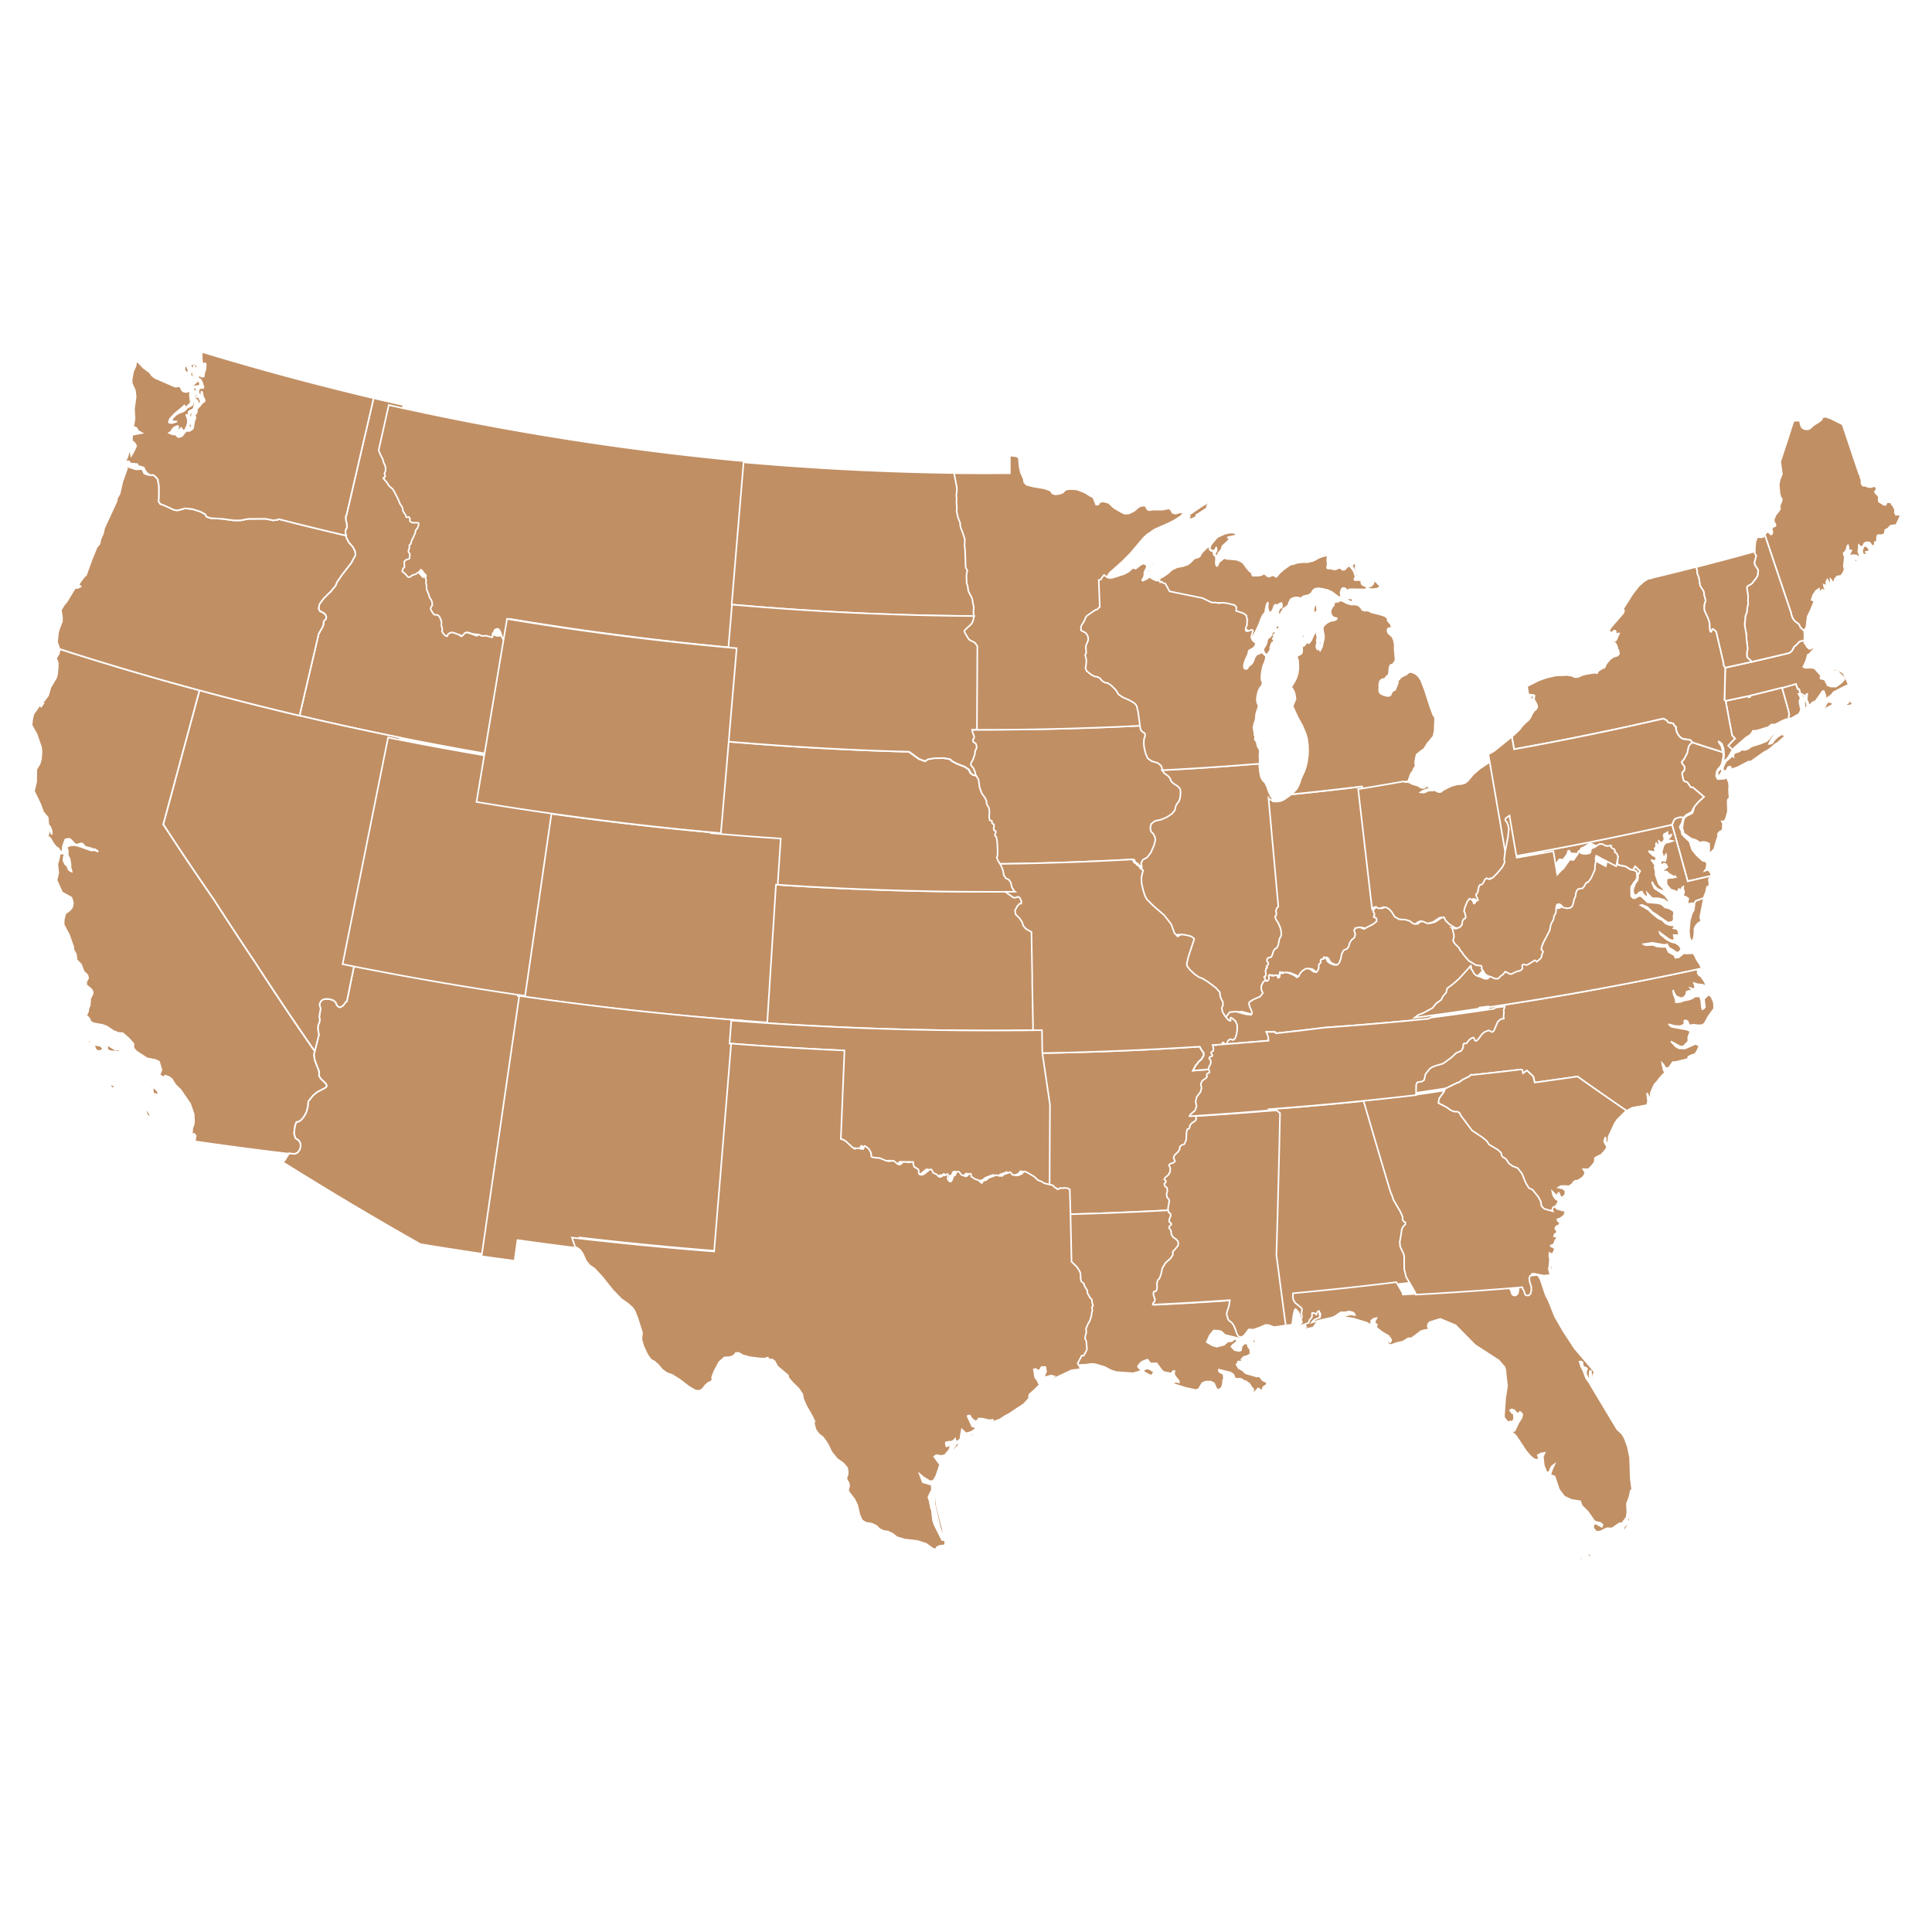 <svg xmlns="http://www.w3.org/2000/svg" width="612" height="612" viewBox="0 0 612 612">
  <g id="USA" transform="translate(11552 22248)">
    <rect id="Rectangle_1103" data-name="Rectangle 1103" width="612" height="612" transform="translate(-11552 -22248)" fill="#fff"/>
    <g id="USA-2" data-name="USA" transform="translate(-12950.12 -22147.68)">
      <path id="US-AL" d="M939.339,371.42l.534,1.826.534,1.826.534,1.826.534,1.826.534,1.826.534,1.826.54,1.826.541,1.826.54,1.826.54,1.826.54,1.826.547,1.826.547,1.826.547,1.826.547,1.826.547,1.826.409.811.409,1.344,2.241,3.856.718,1.648-.066.725.29.573.646.422-.033.587-.705.751-.422.863-.2,1.456v.007l-.448,2.577.171,1.522.969,1.984h0l.264.9.013,4.113.633,2.57.962,1.608-4.073.494-4.086.475-4.086.461-4.093.448-4.093.435-4.093.415-4.093.4-4.093.389-.079,1.068.178,1,.534.916,2.01,1.654.211.428-.191,1.437.152,1-.145.54-.409.494-.072.514-.29.171-1.252,1.654-4.864.942.237-.369,1.028-.165,1.41-.613-.369-.784-.639-.844-.527-.053-.389-.494-.132-1.648-.415-.936-.883-.923-.25.217-.435,1.746-.29,2.267-.178.738-1.45.178-1.3-.046-.633.092-.422-3.018-.362-2.755-.362-2.755-.363-2.748-.362-2.748-.362-2.748-.362-2.748-.363-2.748.079-2.742.079-2.735.079-2.735.079-2.735.072-2.735.073-2.735.073-2.735.072-2.735.072-2.729.066-2.729.066-2.729.066-2.729.066-2.729.059-2.729.059-2.729.059-2.729.013-.692-.007-.237.013-.356-1.147-.87-.224-.171-.165-.165.152-.026,1.931-.145,1.931-.152,1.931-.152,1.931-.158,1.931-.158,1.931-.165,1.931-.165,1.931-.171,1.931-.171,1.931-.178,1.931-.178,1.931-.185,1.924-.185,1.924-.191,1.924-.191Zm-23.311,72.622-1.1.415-1.674.112-.349-.079.652-.27,1.951-.448Z" transform="translate(892.286 -123.122)" fill="#c18f64" stroke="#fff" stroke-width="0.5"/>
      <path id="US-AR" d="M849.087,352.46l-.033.27.283.567.026.33-.165.217-.4.145-.29.165-.046.25-.007.119.04.277.072.244-.171.343-1.312.9-.514,1.087.283,1.265-.4,1.325-1.1,1.384-.4,1.5.283,1.608-.508,1.344-1.3,1.081-.422.646.007.046.033.455.158.356-.415.705-1.114.765-.58.718-.046.666-.257.336-.494.178-.244,1-.105,2.32-.547,1.351-.982.389-.508.547-.033.712-.547.857-1.074.989-.323.909.429.811-.053.343-.33.3-1.2.461-.2.211-.112.224.27.415.178.633-.119,1.094-.27.468-.263.448-.989.811-.25.606.474.389-.006.455-.488.514.178.527.138.349.488.3.217.9-.277,1.18.112.949.613.758.145.33-.428,2.636.053.362-2.425.138-2.228.112-2.221.112-2.228.105-2.221.1-2.228.1-2.228.092-2.221.092-2.228.079-2.228.086-2.221.072-2.228.072-2.228.066-2.221.059-2.228.059-2.228.053-.059-1.99-.066-2-.059-1.99-.059-2-.646-.323-1.14-.145-.573.125-.7-.079-.455.336-.31.066-.251-.066-.158-.29-.514-.2-.652-.705.007-1.595.007-1.6.007-1.6.006-1.595.007-1.595.007-1.6.013-1.6.007-1.595.007-1.595.007-1.595.007-1.595.006-1.595.007-1.595.007-1.6.007-1.595.007-1.595-.3-2.036-.3-2.036-.3-2.037-.3-2.036-.3-2.036-.3-2.037-.3-2.036-.3-2.036,3.289-.053,3.3-.066,3.3-.073,3.3-.086,3.3-.1,3.3-.105,3.289-.112,3.3-.125,3.289-.138,3.3-.145,3.289-.158,3.3-.165,3.289-.178,3.289-.185,3.289-.2,3.289-.2.6,1.107.56.712.125.54-.066.56-.8,1.239-.758.6-.4.62-.56.6-.83,1.615,1.951-.152,1.951-.158,1.951-.165Z" transform="translate(934.916 -114.292)" fill="#c18f64" stroke="#fff" stroke-width="0.5"/>
      <path id="US-AZ" d="M492.221,315.907l-.745,5.141-.745,5.141-.745,5.141-.745,5.147-.745,5.147-.745,5.147-.745,5.147-.745,5.154-.745,5.154-.751,5.154-.745,5.16-.745,5.167-.751,5.16-.745,5.167-.751,5.174-.751,5.187-2.847-.409L473,397.341l-4.429-.672-4.422-.685-4.422-.7-4.422-.718-5.549-3.163-5.523-3.183-5.5-3.21-5.464-3.236-5.444-3.262-5.411-3.289-5.385-3.308-5.358-3.341.758-.692,1.226-2,.073-.125h0l1.72.2.916-.382.679-.9.31-1L417.3,362.6l-.567-.916-1.074-.751-.389-1.549.3-2.359.474-1.206.646-.059.705-.442.758-.83.626-.949.5-1.074.349-1.41.185-1.746,1.522-1.9,1.331-1.087,2.313-1.2.547-.389.086-.389.013-.046-.3-.633-1.549-1.476-.587-.956.079-.751-.02-.02-.086-.751-1.285-3.335-.3-1.753.257-1.2.02-.092,1.285-5.055-.31-1.911.053-1.028.455-1.18.1-.778-.178-.725.171-1.219.27-1.5-.33-1.068-.013-.448.514-.962.652-.415.962-.185,1.048.086,1.134.349.771.639.422.923.488.527.567.138.883-.514.956-1.279.237-.053,1.266-6.182,1.14-5.628,3.6.725,3.6.705,3.6.692,3.605.685,3.605.672,3.612.659,3.605.646,3.612.633,3.618.62,3.618.606,3.618.6,3.618.58,3.625.573,3.625.56,3.625.547Z" transform="translate(1075.98 -100.774)" fill="#c18f64" stroke="#fff" stroke-width="0.5"/>
      <path id="US-CA" d="M344.219,167.506l-.718,2.656-.718,2.656-.718,2.656-.718,2.656-.718,2.656-.718,2.656-.718,2.656-.718,2.649-.718,2.656-.718,2.649-.718,2.649-.718,2.649L334.88,202l-.718,2.649-.718,2.649-.718,2.649,1.964,3.005,1.977,3.005,1.99,3.005,2.01,3,2.023,2.992,2.036,2.992,2.05,2.986,2.063,2.986,1.588,2.471,1.595,2.471,1.608,2.471,1.615,2.465,1.621,2.465,1.634,2.465,1.641,2.458,1.648,2.458,2.28,3.506,2.294,3.5,2.313,3.493L371,267.637l2.346,3.486,2.366,3.48,2.386,3.48,2.57,3.711-.257,1.2.3,1.753L382,288.081l.086.751.02.02-.079.751.587.956,1.555,1.483.29.626-.007.046-.086.4-.547.389-2.307,1.2-1.331,1.087-1.522,1.891-.185,1.753-.343,1.41-.5,1.068-.626.949-.758.83-.705.442-.646.059-.474,1.206-.3,2.359.389,1.555,1.081.751.567.916.053,1.081-.31.989-.679.9-.916.382-1.72-.2h0l-.072.125-1.424-.138-3.546-.428-3.552-.442-3.546-.455-3.546-.461-3.546-.475-3.546-.488-3.546-.5-3.546-.508-.007-.1.29-1.588-.428-.685-.8.171.158-2.116.409-.916.138-.956-.125-2.465-1.114-3.223-3.005-4.4-1.667-1.641-1.173-1.845-.87-.646-1.193-.415-.521.573-1.272-.8.62-1.575-.771-2.6-1.035-.527-2.8-.554-3.368-2.2-.9-1.022-.026-1.424-1.417-1.6-1.964-1.727L318.536,276l-1.6-.613-2.122-1.443-1.338-.475-2.728-.488-.949-.442-.639-1.279-.85-.784.56-1.2.191-1.173.4-.844.1-2.063.844-1.7-.119-.732-.415-.652-1.536-1.226-.059-1.008.646-1.2-.217-.969-1.2-1.186-.824-2.162-1.4-1.457-.224-1.832-.745-1.3-.1-1-1.358-3.849-1.7-3.2.046-1.542.481-1.99,1.3-.923.817-.9.231-.982.059-.751-.468-1.476-2.986-1.674-1.714-3.862.54-2.373-.3-2.682.448-1.549.349-1.72.877-.138.646.336-.27.646-.125,1.265.534,1.14.652.62.442,1.081.448.422.527.224-.125-.646-.2-.448-.033-1.272-.277-1.694-.58-1.061.026-1.615-.25-.455-.059-.62.989-.422,1.219-.145,1.483.3,4.047,1.424.989-.125.685.336.547.105-1-.718-.666-.053-.712-.3-1.489-.349-.547-.343-.514-.659-.415-.171-1.595.415-.573-.277L303.45,214.8l-.587-.31-1.153.2-.778,2.142-.178,1.714-.652-.013-.5-.877-.956-.718-.7-.877-.9-1.509-.527-.613-1.028.712.105-.435.7-.975.455-1.859.672,1.8-.033-1.134-.521-1.391-.54-.593-.2-2.274-1.476-1.786-.876-2.419-2.01-4.185.692-2.906.04-3.941,1.107-1.9.4-1.47.158-2.359-.178-1.364-1.371-4.027L291,178.5l.191-1.773.382-1.727.982-1.331.936-1.43.448-.316.066.211-.2.31.29.2.343-.652.31-.3-.33-.158.105-.211.343-.369,1.371-1.832L297,166.5l1.773-2.946.3-1.061.244-2.419-.04-1.509-.54-1.239.824-1.285.4-1.351-.1-.283,2.841.91,2.748.87,2.755.863,2.755.857,2.761.844,2.761.837,2.761.83,2.768.824,2.768.811,2.768.8,2.775.8,2.775.791,2.775.784,2.781.771,2.781.764ZM315.306,279.962l2.208,1.371H318.9l.138.415-.237.264-3.071-.231-.8-.626.059-.547-.165-.587Zm-5.213-.58-.639-.132-.923-.415.428-.237.6-.092.119.224Zm2.7,2.346-.883-.026-.58-.362-.633-1.628,2.175.4.758.837.079.2Zm18.19,12.845.343,1.2-.837-.349-.923-.171-.132-.639-.073-.863-.132-.25-.606-.231-.026-.086.026-.4.224-.138,1.727,1.377Zm-13.656-.956-.54-.112-.7-.323-.171-.863.613.105.527.25.283.718Zm11.626,8.911-.732-.046-.705-.488-.323-1.549-.461-1.265.475-.2.336,1.186,1.1,1.951Z" transform="translate(1117.121 -49.136)" fill="#c18f64" stroke="#fff" stroke-width="0.5"/>
      <path id="US-CO" d="M618.843,255.884l-.178,2.742-.171,2.742-.178,2.742-.171,2.742-.171,2.742-.171,2.742-.178,2.742-.171,2.742-.171,2.742L617.1,283.3l-.171,2.735-.171,2.742-.178,2.742-.171,2.742L616.24,297l-.171,2.742-2.9-.2-2.893-.2-2.893-.217-2.9-.218-4.422-.349-4.422-.369-4.429-.389-4.416-.4-4.422-.428-4.416-.442-4.422-.461-4.409-.481-4.416-.494-4.409-.521-4.409-.534-4.4-.554-4.4-.567-4.4-.593-4.4-.606-4.4-.626.521-3.625.527-3.625.521-3.625.527-3.625.521-3.625.527-3.625.521-3.625.527-3.618.521-3.625.527-3.625.521-3.625.527-3.625.521-3.625.527-3.625.521-3.625.527-3.631,3.454.494,3.453.481,3.453.468,3.46.461,3.46.442,3.46.435,3.46.422,3.467.409,3.467.4,3.467.389,3.467.376,3.467.356,3.473.349,3.473.343,3.467.323,3.473.316,2.761.237,2.768.231,2.761.231,2.761.217,2.761.211,2.768.2,2.761.191,2.768.191-.119,1.826-.125,1.826-.119,1.832-.119,1.826-.125,1.826-.119,1.826-.119,1.826Z" transform="translate(1028.225 -75.964)" fill="#c18f64" stroke="#fff" stroke-width="0.5"/>
      <path id="US-CT" d="M1153.493,173.1l.211.758.3,1.061.217.771.3,1.061.336,1.206.316,1.114.27.975.125.587.184.9-.178.415.086.844-.956.178-1.476.626-1.918,1.035-1.206.013-1.022.824-3.9,1.173-.9-.059-.811,1.252-1.549,1.015-3.75,3.282-.409.554-.778-.758-.62-.593.738-.771.56-.593.521-.554.343-.356-.468-.468-.461-.461-.257-1.371-.25-1.377-.257-1.371-.257-1.371-.257-1.371-.25-1.371-.257-1.371-.257-1.377.9-.185.9-.191.9-.185.9-.191.9-.191.9-.2.9-.191.9-.191.112.362.442-.165-.02-.336,1.265-.31,1.272-.316,1.272-.316,1.265-.316,1.265-.316,1.272-.323,1.266-.316,1.265-.323Z" transform="translate(809.179 -55.457)" fill="#c18f64" stroke="#fff" stroke-width="0.5"/>
      <path id="US-DC" d="M1092.163,260.643l-.336-.323-.606-.178-.25-.059.692-1.173.778.725.837.784-.745,1.384Z" transform="translate(824.382 -84.764)" fill="#c18f64" stroke="#fff" stroke-width="0.5"/>
      <path id="US-DE" d="M1113.534,235.351l-.363.606-.211,1-.692,1.312.237.718.277.481.171,1.1.844.923,1.588,1.463.844,2.636,1.325,1.595,1.891,1.773,1.213.343.237.771-.2,1.4-.521.745.83-.316.494.191.666.982.138.685-1.2.29-2.485.573-2.485.573-1.134.257-.026.007-.026.007-.026.007h-.027l-.026.007-.026.007-.026.007-.02.007-.626-2.241-.62-2.234-.626-2.241-.62-2.234-.619-2.241-.62-2.241-.62-2.234-.62-2.241.573-1.338.277-.428.422-.283,1.357-.369Z" transform="translate(817.952 -76.673)" fill="#c18f64" stroke="#fff" stroke-width="0.5"/>
      <path id="US-FL" d="M1005.138,455.035l.8,1.226,1.78,5.266.923,1.779,1.944,4.9,2.663,4.62,3.612,5.516,5.556,6.492.7.942-.415.969-.02.936.185,1.371.389,1.3.8,1.536,1.424,2.313-.639-.4-2.05-3.322-.527-2.063-.3-3.005-.323.132-.105,1.008.046,1.16-.29.5-.791-1.648-.1-.784.369-1-.211-.3-.929-.323-.3-.705-.007-.745-.554-.3-.376.086.554,1.747.587,1.028.942,2.551,1.081,1.457.7,1.259,8.014,13.339,1.641,1.588.718,1.226,1,2.649.738,3.5.217,6.6.567,4.435-.158-.112-.172-.448-.224-.026-.448,2.155-.777,2.01.132,2.893-.277,1.509-1.324,1.773-.989.132-2.221,1.536-1.747-.007-1.911.975-1.345.152-.989-1.213.02-.62.2-.653.494-.224,2.017,1.107.237-.646-.659-.613-1.094-.218-.83-.3-2.056-2.953-1.944-1.938-.5-1.424-2.867-.455-2.188-1.041-1.661-2.208-1.4-4.159-.936-.343-.415-.277.593-1.714.679-1.463-.652.442-.442.573-.474,1.279-.455.257-.468-.112-.857-2.168-.283-2.788.547-1.14-1.094.138-1.068.567.31.9-.079.534-.844-.007-.672-.231-1-.83-1.43-1.654-3.111-4.686-.567-.646-.89-.626.336-.283.646-.237,1.173-2.491.975-1.549.25-1-.132-.4-.613-.507-.606.62-.316-.105-.949-1.074-.784-.224-.475.329.685.89.54.29.02,1.443-.132.488-.4.475-.745-.112-.31.4-.481-.31-.514-.56-.619-.956.4-5.938.606-3.829-.488-4.192-.007-.633-.264-1.094-1.878-2.188-7.553-4.91-6.142-6.241-4.818-2.01-3.315,1.015-.521.6-.165.718.316.751-.27.362-.916.079-1.206.336-2.979,2.234-1.14.072-.969.6-.732.448-1.99.435-1.661.613-.765-.132-.606-1.008-.132-1.1.488.8.679.587.244-.3.033-.6-.732-1.074-2.1-1.246-2.445-1.9.679-.007.119-.481-.751-.527.2-.732.4-.791-.91.217-.771.606.046.639-.105.521-.455-.026-.9-.527-4.271-1.285-3.664-.6,2.682-.732,1.516.185-.237-.507-.4-.3-1.213-.3-1.47.323-.962-.1-.916.521-.989.732-.9.415-3.625.824-2.933.784.428-.56.474-.382,1.707-.679.158-1.074-.514-.962-.435.29-.409.837-.653-.507-.659.066-.059,1.272-.765.923-.3.883-2.425.9-.343-.191.652-.87-.1-.442-.5.29.073-.514.409-.494.145-.54-.152-1,.191-1.437-.211-.428-2.01-1.654-.534-.916-.178-1,.079-1.068,4.093-.389,4.093-.4,4.093-.415,4.093-.435,4.093-.448,4.086-.461,4.086-.475,4.073-.494.659,1.094,1.3,2.274.105.554,1.2-.059,2.036-.112,2.036-.119,2.037-.125,2.037-.125,2.036-.132,2.036-.132,2.037-.138,2.037-.138,2.037-.145,2.036-.145,2.037-.152,2.036-.158,2.037-.158,2.037-.165,2.036-.165,2.036-.171.086.481.448.705.218.85.217.389.442.2.646-.033.567-.587.237-1.134-.086-1.213-.455-1.325-.138-1.153.211-.725.349-.224.27-.415.257-.119.725.086,2.761.554ZM964.085,477.12l-1.226.685-1.443-.217.857-.178.646.079,1.5-.949.758-.672.936-.336Zm66.506,25.6.4,1.041-1.648-2.3-2.175-3.678-1.318-2.9.679.725.824,1.608ZM1007.3,517.554l.112.87-.9-1.351-.692-1.536.718.422Zm.844,1.364-.415.461-1-.138-.6-.428-.376-.956,1,.923.336.191Zm25.361,15.758-2.2,3.249.178-.751.791-1.674.217-.758.626-.567.521-.916-.112-.942.837-.824.3-.152Zm-2.854,4.139-.349.132.428-.725.158.02Zm-2.34,1.918-.257.04.092-.231.462-.514.217.132.013.218Zm-2.7,1.779-.56.455-.685-.152.646-.468,2.037-.725-.712.6Zm-3.783,1.628-.356.369-.211-.059-.073-.448-.738-.89-.02-.264,1.483.751.079.257Zm-3.032,1.265-.857.29.619-.7.086-.929.527.626.059.422Zm-2.821,1.292-.343.086-.066-.224.554-.376.4-.04.033.316Z" transform="translate(880.101 -151.482)" fill="#c18f64" stroke="#fff" stroke-width="0.5"/>
      <path id="US-GA" d="M1019.424,404.484l-.428,1.338-1.384,1.022-.468.046-.343.29.31.514.442.336.046.376-.316.567-.771.27-.349.646.231.521.31.257.033.534-.817.672-.125.547.474.079.323-.211.27.066-.4.949-.4.606-.31,1.021-1.028.435.092.3.652.171.626.646-.738,1.5-.613-.013-.415-.237-.059,1.094.185.554-.04,1.193-.145,1.45-.158.613.224,1.054.323,1-2.155.211-2.761-.554-.725-.086-.257.119-.27.415-.349.224-.211.725.138,1.153.455,1.325.086,1.213-.237,1.134-.567.587-.646.033-.442-.2-.217-.389-.218-.85-.448-.705-.086-.481-2.036.171-2.036.165-2.037.165-2.036.158-2.036.158-2.037.152-2.036.145-2.036.145-2.037.138-2.037.138-2.036.132-2.036.132-2.037.125-2.036.125-2.037.119-2.036.112-1.2.059-.105-.554-1.3-2.274-.659-1.094-.962-1.608-.633-2.57-.013-4.113-.264-.9h0l-.969-1.984-.171-1.522.448-2.577V411.7l.2-1.457.422-.863.705-.751.033-.587-.646-.422-.29-.573.066-.725-.718-1.648-2.241-3.856-.409-1.344-.409-.811-.547-1.826-.547-1.826-.547-1.826-.547-1.826-.547-1.826-.54-1.826-.54-1.826-.54-1.826-.54-1.826-.54-1.826-.534-1.826-.534-1.826-.534-1.826-.534-1.826-.534-1.826-.534-1.826,3.9-.409,3.9-.422,3.9-.435,3.9-.448,3.618-.521,3.612-.534,3.612-.547,3.612-.56-.072.026-.448,1.068-1.49,2.1-.27,1.483,2.491,1.259.007.013,1.542,1.081,1,.369.969.013.652.336.5.975h0l3.513,4.66h0l3.269,2.181,1.351,1.107.778,1.153,2.781,1.661,1.015.969.171.824.389.547.6.264.639.666.679,1.068,1.147.837,1.615.606,1.391,1.76,1.173,2.906.982,1.641,1.186.554,1.885,2.333.731,1.457.2,1.351.916.929Zm-4.277,16.523.013,3.645-.448-1.219-.217-1.219.31-.791Z" transform="translate(874.618 -121.131)" fill="#c18f64" stroke="#fff" stroke-width="0.5"/>
      <path id="US-IA" d="M820.269,205.277l.718.962,1.193.837.7.8.211.771.745.8,1.292.811.765.745.244.666.033,1.061-.171,1.45-.382,1.061-.6.672-.415.916-.244,1.153-.916,1.107-1.588,1.061-1.806.771-2.017.468-1.16.89-.3,1.325.231,1.081.771.837.468.9.158.975-.422,1.654-1.008,2.326-1.18,1.536-1.345.738-.567,1.015.217,1.3-.079.745-.56.283-1.021-.725-.2-.527-.824-.514-.138-.343-.626-.283-.6-1.035-2.814.145-2.814.145-2.814.132-2.814.125-2.814.119-2.814.112-2.814.105-2.814.092-2.821.086-2.814.079-2.814.072-2.821.066-2.814.053-2.821.046-2.814.04-2.788.026-.685-1.087-.369-1.008.231-.475.046-1.641-.145-2.794-.27-1.575-.4-.356-.046-.488.3-.62-.092-.422-.488-.217-.152-.534.185-.85-.119-.521-.422-.185-.171-.3.073-.389-.231-.257-.521-.119-.2-.956.1-1.806-.2-1.279-.488-.751-.244-.705-.007-.659-.514-1.041-1.022-1.417-.659-1.872-.29-2.313-.725-1.3-.323-.079-.27-1.213-.3-.54-.046-.415-.9-1.048-.053-.4.119-.507.587-.982.54-1.621.132-1.087.428-.817.013-.455-.066-.593-.237-.521-.7-.389-.086-.158-.066-.6.3-.376.086-.428-.073-.521-.415-.9-.185-.923,1.555-.046,3.48.013h3.48l3.48-.02,3.48-.026,3.48-.04,3.48-.053,3.48-.059,3.48-.079,3.48-.092,3.48-.1,3.48-.112,3.48-.132,3.473-.138,3.48-.152,3.473-.158,3.533-.191.119.91.244.652.461.507.679.376.152.771-.376,1.173-.072,1.437.237,1.694.409,1.516.593,1.344,1.239.929,1.885.534,1.153.916.409,1.292Z" transform="translate(947.476 -61.652)" fill="#c18f64" stroke="#fff" stroke-width="0.5"/>
      <path id="US-ID" d="M489.842,111.062l-.376,2.267-.382,2.267-.376,2.261-.376,2.267-.382,2.267-.376,2.261-.376,2.267-.382,2.267-.376,2.261-.376,2.261-.382,2.261-.376,2.261-.376,2.267-.376,2.261-.376,2.254-.382,2.267-2.017-.343-2.017-.343-2.017-.349-2.017-.349-2.017-.363-2.017-.356-2.01-.369-2.017-.369-2.01-.369-2.01-.376-2.01-.382-2.01-.389-2.01-.389-2.01-.389-2.01-.4-2-.4-3.987-.811-3.987-.824-3.981-.844L435.667,138l-3.974-.877-3.974-.89-3.961-.91-3.968-.923.751-3.19.745-3.19.745-3.19.745-3.19.751-3.2.745-3.19.751-3.2.817-3.513.02-.073,1.153-2.01.389-1.015-.033-.639.25-.54.527-.461.125-.606-.264-.751-.679-.62-1.094-.481-.409-.9.27-1.338,1.331-1.832,2.386-2.34,1.41-1.727.428-1.1,1.654-2.4,2.867-3.691,1.338-2.485-.178-1.265-.705-1.338-1.246-1.4-.758-1.476-.132-.692-.152-.85.053-1.028.389-.507.026-1.035-.343-1.562-.059-1.028.145-.316.105-.119.534-2.313.534-2.307.54-2.313.534-2.313.534-2.313.54-2.313.534-2.32.54-2.32.54-2.313.534-2.32.54-2.32.54-2.326.534-2.32.54-2.326.54-2.326.527-2.313,3.078.718,4.08.936,2.313.521-.8,3.585-.8,3.592-.811,3.592-.8,3.585.725,1.687.573,1.068.283,1.074.534,1.18.072.389.026,1.147-.369.738.231.883-.158.382-.349.132-.079.053-.007.079.079.158.9,1,.83,1.292,1.186,1.028.33.521,1.318,2.511.633,1.549.765,1.193.244,1.232.8,1.2.145.554.053.125.125.04.672-.105.152.1.224.455-.059.606.178.3.356.224.428.132,1.437-.007.3.059.119.152v.33l-.125.521-.283.705-.567.652-.072.692-.652,1.522-.527.989-.237,1.028-.514.514.073.745-.369,1.048.079.3.389.6-.072,1.358-.138.224-.989.33-.376.283-.211.455.1,1.47-.534.685-.185.652.053.185.745.521.837.989.283.231.224.02.475-.178.573-.435,1.061-.343,1.351-.923.119-.31.125-.158.145.04.323.224.573.837.534.507.086.105.02.2-.165.685.231.613-.073.91.171.962.04,1.127.652,1.569.31,1.087.461.56.231.593.125.679-.007.527-.5.863.013.4.211.481.778,1.147.171.112.91.066.455.257.389.567.349.824.178.784-.079.883.316,1.055-.092.863.237.428.521.626.527.415.231.066.191-.1.138-.461.31-.316.83-.362.7.138,2.57.91.191.007.145-.119.593-.692.415-.237.573.007,1.595.481,1.911.224.942.4,1.483-.04,1.615.5.237-.092.079-.145-.1-.316.073-.58.448-.626.217-.56.389-.27.481-.105.356.086.3.369.31.587.468,1.529.29.567.382.521Z" transform="translate(1073.211 -8.029)" fill="#c18f64" stroke="#fff" stroke-width="0.5"/>
      <path id="US-IL" d="M880.678,209.48l.2,2.28.336,1.878.409.811.428.587.455.356.587,1.186.725,2.017.62,1.312.442.521.349,3.9.4,4.376.389,4.376.4,4.376.4,4.376.389,4.37.4,4.376.369,4.132v.066l-.481.494-.29.8.171.824-.079.613-.336.389.257.89.857,1.384.567,1.391.277,1.4L888.857,264l-.534.975-.415,2.05-.435.844-.606.323-.488.791-.389,1.265-.474.633-.554.013-.4.264-.224.507.079.5.382.5-.066.5-.514.5.026.217.185.119-.046.224-.33.244-.151.7.119,1.114-.138.573-.369.059-.02.31.725,1.213-.336.3-.56,1.094-.033,1.167.494,1.226-.876,1.1-2.248.975-1.173.784-.086.606.237.9.56,1.18.152.83-.257.494-1.687-.178-3.117-.863-2.023.2-.942,1.252-.29.916.178.718-.9-.824-.58-.356-.105.04-.112.112-.026.277.039.2.106.217-.04.152-.125.02-.62-.3-.8-.923-.975-1.549-.277-1.272.409-.982-.073-1-.554-1.015-.31-1.008-.072-1-1.265-1.417-2.452-1.839-1.779-1.12-1.12-.4-1.331-.923-1.549-1.437-.844-1.127-.145-.8.527-2.208,1.6-4.837.178-.567.046-.211-.1-.2-.191-.185-.837-.5-1.562-.376-1.43-.178-1.094.633-1.054-1.081-1.008-2.794-2.241-2.88-3.467-2.979-2.017-2.043-.587-1.107-.547-1.674-.508-2.247-.072-1.878.534-2.28.56-.283.079-.745-.218-1.3.567-1.015,1.344-.738,1.18-1.536,1.008-2.326.422-1.654-.158-.975-.468-.9-.771-.837-.231-1.081.3-1.325,1.16-.89,2.017-.468,1.806-.771,1.588-1.061.916-1.107.244-1.153.415-.916.6-.672.382-1.061.171-1.45-.033-1.061-.244-.666-.765-.745-1.292-.811-.745-.8-.211-.771-.7-.8-1.193-.837-.718-.962,4.982-.264,4.884-.29,4.877-.31,4.884-.336,4.877-.362,4.877-.382Z" transform="translate(916.29 -67.911)" fill="#c18f64" stroke="#fff" stroke-width="0.5"/>
      <path id="US-IN" d="M935.973,221.324l.547,4.745.554,4.739.547,4.739.547,4.732.547,4.739.547,4.739.547,4.732.58,4.824-.165.158-.185.659.362.6.053.514-.264.435.145.283.56.132.257.428-.04.725-1.055.863-2.1,1.081-.442.3-.382.145-.191-.026h0l-.3-.119-.442-.283-.705-.066-1.107.237-.369.732.369,1.232-.27,1.015-.923.784-.613.975-.31,1.147-.606.745-.916.343-.646,1.107-.382,1.872-.514,1.193-.646.507-.956-.007-1.272-.521-.765-.593-.264-.672-.4-.455-.349-.185-.217.02v.105l.105.185-.092.217-.732.152-.29.316.152.488-.125.369-.409.257-.178.494.053.751-.237.712-.521.679-.87-.125-1.232-.916-1.16-.119-1.107.672-.784.837-.481,1-.521.29-.863-.646-1.977-.817-1-.125-.685.31-.507-.059-.191-.264-.145-.1-.125.145.066.877-.119.567-.3.257-.257-.158-.231-.58-.422-.152-.62.264-.653-.033-.6-.3-.2.059-.145.178.105.679-.073.554-.263.376-.415.119-.567-.132-.218.191-.725-1.213.02-.31.369-.059.139-.573-.119-1.114.152-.7.329-.244.046-.224-.185-.119-.026-.218.514-.5.066-.5-.382-.5-.079-.5.224-.507.4-.264.554-.013.475-.633.389-1.265.488-.791.606-.323.435-.844.415-2.05.534-.975.04-1.028-.277-1.4-.567-1.391-.857-1.384-.257-.89.336-.389.079-.613-.171-.824.29-.8.481-.494v-.066l-.369-4.132-.4-4.376-.389-4.37-.4-4.376-.4-4.376-.389-4.376-.4-4.376-.349-3.9.079.1.448.33.349.185.244.007.165.31.639.138,1.134-.026,1.022-.231.909-.428L913.315,223l2.7-.27,3.308-.349,3.315-.356,3.309-.369,3.308-.382,3.3-.389,3.309-.4Z" transform="translate(893.806 -71.661)" fill="#c18f64" stroke="#fff" stroke-width="0.5"/>
      <path id="US-KS" d="M745.418,313.745l-2.715.04-2.715.026-2.715.026-2.715.02-2.715.007-2.715.007-2.715-.007-2.715-.007-2.715-.02-2.715-.026-2.715-.033-2.715-.033-2.715-.046-2.709-.053-2.715-.059-2.715-.066-2.715-.072-2.715-.079-2.715-.086-2.715-.092-2.709-.1-2.715-.112-2.715-.112-2.709-.119-2.715-.132-2.709-.132-2.715-.145-2.709-.145-2.715-.158L664,311.88l-2.709-.171-2.709-.178.171-2.742.171-2.742.171-2.742.178-2.742.171-2.742.171-2.735.178-2.742.171-2.742.171-2.742.178-2.742.171-2.742.171-2.742.171-2.742.178-2.742.171-2.742.178-2.742,2.353.158,2.359.145,2.353.145,2.359.138,2.359.132,2.359.125,2.359.119,2.359.119,2.353.112,2.359.105,2.359.1,2.366.092,2.359.086,2.359.086,2.359.079,2.359.073,2.36.066,2.359.059,2.359.053,2.366.053,2.359.046,2.359.04,2.366.033,2.359.026,2.359.026,2.366.02,2.359.007,2.359.007,2.366.007,2.359-.007,2.359-.007,2.03-.02,2.616,1.872.685.013.8-.3.613.422.428,1.167-.053.593-.534.033-.659.705-.784,1.391.211,1.292,1.213,1.2.811,1.206.415,1.226.8.942,1.786,1-.013.56.033,1.911.033,1.911.033,1.9.033,1.911.033,1.9.033,1.911.033,1.9.033,1.911.033,1.911.039,1.9.033,1.911.033,1.9.033,1.911.033,1.911.033,1.9Z" transform="translate(982.573 -87.75)" fill="#c18f64" stroke="#fff" stroke-width="0.5"/>
      <path id="US-KY" d="M958.712,284.96l.323.362.448,2.129-.013.435-.257.936.092.461.442.679,1.47,1.5.217.633.58.567.554.89,1.615,1.845,2.294,1.377,1.661.2-3.823,4.185-1.812,1.575-1.76,1.312-.132.2-.264,1.193-1.015,1.167-.573,1.16-1.615,1.134-1.068,1.384L953.13,311.9l-1.687.652-1.094.85-.086.046-.086.046-.086.046-.086.046-.086.046-.086.046-.086.046-.086.046-4.086.4-4.086.389-4.086.369-4.086.356-4.086.343-4.093.323-4.093.31-4.093.29-3.9.481-3.9.461-3.908.448-3.908.435-.389-.422-1.041-.007-1.595-.02h-.059l.6,1.457.125,1.3-.033.02-1.845.158-2.036.171-2.036.171-2.037.165-2.037.158-2.036.158-2.036.152-2.34.171.527-1.325.521-.382.237-.086.613.191.29.059.593-.5.448-1.358.211-1.417-.026-1.476-.461-1.147-.178-.712.29-.916.943-1.252,2.023-.2,3.111.857,1.687.178.257-.494-.152-.837-.56-1.18-.237-.89.092-.606,1.167-.784,2.247-.975.877-1.1-.494-1.226.033-1.16.554-1.1.336-.29.218-.191.56.132.415-.125.264-.376.072-.554-.105-.679.145-.178.2-.059.6.3.652.033.62-.27.422.158.224.58.264.158.3-.264.119-.567-.066-.87.125-.145.138.105.2.257.507.059.685-.31,1,.119,1.977.817.863.646.527-.29.474-1.008.791-.837,1.1-.672,1.16.125,1.226.916.877.119.521-.679.237-.712-.053-.745.178-.5.409-.25.125-.369-.158-.488.29-.316.732-.152.092-.217-.105-.185v-.1l.218-.02.349.185.409.455.257.672.764.593,1.272.521.956.007.646-.507.514-1.193.382-1.872.646-1.107.916-.343.606-.745.3-1.153.613-.969.923-.791.277-1.008-.376-1.232.369-.732,1.114-.237.705.066.442.283.3.119h0l.191.026.382-.145.442-.3,2.1-1.081,1.055-.863.039-.725-.257-.428-.554-.125-.145-.283.264-.435-.053-.521-.362-.6.185-.659.158-.158.573-.56.659-.138.587.435.765.033.936-.369.916.059.89.488.91,1,.923,1.5,1.424.8,1.918.106,1.45.442.982.784.745.191.771-.6.85-.369.923.171,1.285.593,1.727-.415,2.155-1.417,1.364-.145.58,1.14,1.167,1.107,1.753,1.081ZM882.07,322.032l-.824.086-.046-.171.026-.409.053-.185.165-.046.191-.007.3.362Z" transform="translate(901.084 -91.378)" fill="#c18f64" stroke="#fff" stroke-width="0.5"/>
      <path id="US-LA" d="M861.466,464.362l-.837.455-4.791-1.193-1.246-1.14-1.048-.191-1.279-.066-1.272,1.588-.916,2.089,1.714,1.008,1.443.442,2.3-.6,1.219-1.068,1.054-.04.488-.237.422-.547.923.343.059.4-.6.613-.771.534-.448.6,1,1.081,1.47.283.534-.2.244-1.312.824-.89,1.213.092-.132.534.2.481.613.8.026,1.206.132.283-1.259.626-.956.25-.725.751.435.376-.764.409-.547-.105-.257.152-.053.428-.382.422.679,1.153,1.279.692.929.916,3.566,1.028.837-.1.929,1.232.7.4.659.178-.007.9-1.094.738-.25.8-.257.461-.56-.514-.56-.362-1.14,1.311-.573.3.2-1.338-.5-.481-.8-1.265-1.081-.745-.738-.217-.593-.475-.692-.158-.573.092-1-.231-.112-.7-.31-.507-.8-.567-3.724-.929.007.488.277.349.541.211.659.428.086,1.4-.231.613-.059.85-.185.877-.4.705-.969.527-.468-.356-.831-1.806-1.041-.521-1.6.026-1.061.481-1.081,1.859-.936.349-3.328-.745-3.809-1.213.073-.474.58-.185,1.134.132-.086-.481-1.232-1.516-.25-.7.105-.877-.376.04-.652.765-2.406-.5-.692-.705-1.49-2.017-1.964.026-.942-1.219-1.575.6-.784.62-.672.936.3.461.745.718-.31.376-2.267.626-5.339-.389-1.575-.5-2.122-1.107-2.913-.863-1.391-.112-1.351.231-3.954.2-.909.277-.771.428-.521-.442-.251-.8.455-.138.5-.488.442-.949.04-.567-.33-.362.824-1.5.2-.534-.2-2.511-.4-.9.033-.527.369-1.384-.092-1.259.666-1.529.494-.8.54-1.634.105-1.048.224-.791-.191-.837.389-.62-.29-.85-.112-1.127-.508-.422-.916-1.641.007-.732-.956-1.536-.033-.534-.9-.791-.185-.514-.125-2.155-.25-.626-.778-1.219-1.78-1.76-.04-1.865-.039-1.865-.04-1.865-.04-1.865-.04-1.865-.039-1.865-.04-1.865-.04-1.865,2.228-.053,2.228-.059,2.228-.059,2.228-.066,2.228-.073,2.228-.072,2.228-.079,2.228-.086,2.228-.086,2.228-.092,2.228-.1,2.228-.1,2.228-.105,2.228-.112,2.221-.112,2.425-.138.112.718.619.4.073.771-.468,1.147.046.778.567.409v.468l-.573.521-.059.534.448.547.224.652v.751l.606.949.9.58.606.712.072.4.059.376-.1.554-.666.844-.514.613-.316.231-.158.409v.863l-.745,1.147-1.562,1.364-1,1.681-.435,2-.494,1.279-.56.567-.244,1.041.073,1.529-.336.863-.745.2-.119.883.514,1.569-.152.672-.5.547-.026.409,3.038-.138,3.052-.158,3.051-.165,3.052-.171,3.051-.185,3.052-.191,3.051-.2,3.051-.2-.257,1.72-.738,2.353.007.6.283.732.026.422.376.6.778.573.712.9.692,1.641.2.764.554,1.048.264.185.356.1Zm3.928,1.325.1.685-.652-.3-.936.04.4-.264.27-.25.125-.257,1.114-.942-.283.652Zm5.411,3.684-.323.5.178-2.28-.646-1.859.593.791.251.975Zm-.685,1.47-.639.831.007-.3.455-.817.343-.33Zm-37.343,5.47-.468.237-2.2-1.186-.158-.547,1.035-.547.646.013,1.048.606.382.165.185.257-.079.415Z" transform="translate(930.316 -141.083)" fill="#c18f64" stroke="#fff" stroke-width="0.5"/>
      <path id="US-MA" d="M1160.308,150.21l-.033.8.507.639.409.692.686.6.422-.046.4-.257.33-.059.3.25.013.4-.481.237-.758.923-.758.488-.191.91-.362,1.087-.811,1.766.646.29,2.017-.04.982.27,2.023,2.3-.211.349.026.521,1.325.356.909,1.806,1.114.382h1.5l1.522-1.068,1.173-1.206-.244-.633-1.325-1.252-.422-.646-.791-.27-.132.461-.573-.382-.132-.27.356-.25.474-.079.613.105,1.859,1.246,1.015,2.05.488,1.344-.02.514-.428.02-.738.316-3.44,1.773-.633.863-1.667,1.213-.211-.3-.066-.738-.527-1.4-.382.04-2.228,3.17-1.081.461-.751.949-.316-.323-.659-1.714.171-1.641-.3.112-.435.692-.534-.527-.481-.231-.474-.224-.132-.534-.2-.8-.481-.033-.323-.969-.211-.626-.791.231-.646.191-1.041.3-1.081.316-.791.231-.053-.152-1.265.323-1.266.323-1.265.316-1.265.316-1.266.316-1.272.316-1.265.31-1.272.31.026.343-.442.165-.112-.369-.9.191-.9.191-.9.191-.9.191-.9.191-.9.191-.9.191-.9.185-.369-.277.033-1.279.033-1.279.033-1.279.033-1.279.033-1.279.026-1.279.026-1.279.026-1.279,1.041-.224,1.041-.224,1.041-.224,1.041-.231,1.041-.231,1.041-.231,1.041-.231,1.042-.231,1.5-.343,1.5-.349,1.5-.349,1.5-.356,1.5-.356,1.5-.356,1.5-.362,1.5-.362.8-.639.765-1.41.587-.422.876-.956.488-.29Zm9.168,20.279-2.728,1.529-.594-.31.672-.415.62-1.318.573-.3,1.133.323Zm6.1-.086-.751.468-2.043.033,1.43-.9.211-.231.013-.705-.073-.33,1,1.219Z" transform="translate(809.377 -47.704)" fill="#c18f64" stroke="#fff" stroke-width="0.5"/>
      <path id="US-MD" d="M1088.674,238.85l.62,2.241.62,2.241.62,2.241.62,2.241.62,2.241.62,2.241.62,2.241.626,2.234.026-.007.026-.007.026-.007.026-.007.026-.007.026-.007.026-.007.026-.007,1.134-.257,2.485-.573,2.485-.58,1.2-.29.086.422.007.652-.2.31-.138-.633-.237-.178-.237.343-.125.356.2,1.246-.066.666-.692.356-.369,1.786-.488,1.074-.119.633-1.022.389-1.648.613-.3.745-.923-.086-1.3.323.046-.929.2-.857-.85-.613-.428-.007-.488-.217.343-.751.086-.732-.33-.791.066-.666-.316.171-.4.778-.283.336-.336-.534-.2.185-.066.435-.3.3-.857-.382-1.206-.389-.837-.942-.521-.758.013-1.582.679-.428,1.015.033,1.259-.283-.251-.3-.435.152-1.595-.929-.587-.646-.778-.04-.178.784-.329.27.119-1.654.58-.2.784-.626-.455-.844-.646-.27-.9.712-.125-.633.013-.85.758-.165.718.119.277-1.43-.105-.593-.745,1.054-.613-1.786.527-1.971.705-.962,1.094-.224L1088.8,244l-.771-.165-.751-.013.382-.817.428-.224.31-.712-1.055.33-.132-1.18-.475.349-.6.25-.138.54.231.8-.066.573-.4.534-.751.514-.211-.56-.33-.2.172,1.259-.125.468-.857-1.028-.132.277.092.323-.026.606-.455.409.191.725-.112.442-1.806-.27.007.224,1.239,1.167.791.316.25.725-.455.751-.936-.356-.132.066.646.817.455.738-.138.732.224.817.1.765-.033.692,1.054,2.926.659.712.646.679.415.679-.481.217-.936-.428-.8-.31-1.16-1.292-.264-.554-.3-.422.329,1.041.554,1.127,3.21,2.089.712.916.547.718.073.791-.8-.4-.745-.567-1.74-.442-2.089-.066-1.509-1.588.165.758-.112.7-.85-.639-.573-.58-.3-.705-.837.231-.758.83-.9.026-.362-1.226.092-.712.639-1.766.745-.989.185-1.114-.474-1.569.369,1.16.745-1.384-.837-.784-.778-.725-.685,1.167-.837-.2-1.5-.949-2.188-.435-.375-.369-.059-.475.132-.712-.751-.514-1.628-.323-.751-.4-.158-.086-.2-.646-.277-.376-.362-.112-.119-.27.119-.428-.29-.376-.7-.323-.29-.349.119-.382-.343-.1-.8.191-.857-.165-.916-.514-.949.072-1.47.989-.87.343-.323.455-.066.692-.33.4-.883.178-.145.007-1.048-.02-.791-.27-.165-.145.013-.363-.165-.132-.224.013-.165.237-.092.652-1.43,2.01-.9-.178-.316.073-2,2.821-.672.514-1.239,1.338-.31-1.845-.31-1.852-.31-1.852-.31-1.852,2.57-.475,2.564-.481,2.564-.488,2.564-.494,2.564-.5,2.564-.507,2.557-.514,2.557-.521,2.557-.527,2.557-.534,2.557-.54,2.551-.547,2.551-.554,2.551-.56,2.551-.567Zm11.745,22.579-.29.112.184-.567.442-2.623.25-.929-.04,1.779-.4,1.72Z" transform="translate(839.107 -77.924)" fill="#c18f64" stroke="#fff" stroke-width="0.5"/>
      <path id="US-ME" d="M1166.045,45.907l.138.283.6.4.745.165.521-.026.567-.178,1.325-1.186,1.667-1.022.864-.738.053-.461.409-.283.765-.105,1.654.587,2.043,1.022,1.615.8.705,2.063.732,2.188.771,2.307.547,1.648.758,2.261.606,1.793.791,2.34.422,1.252.29.31.053.527.033.264.073.191.151.224.1.349-.059.362.033.389.165.6.29.31.356.119.244-.079.382.112.527.25.718.132.672-.092.415-.224.6.04.356.468.059.527-.224.33-.264.283.066.4.29.343.343.27.455.527.066.56-.086.521.046.494.323.33.692.356.494.4.606.112.178-.277.112-.33.145-.264h.4l.468.013.514.026.086.448.514.626.672,1.312-.125.738.343.811,1-.066.31.178.145.29-1.338,2.8-1.826.264-.751.87-.929.481-.125,1.094-.475.376-.758.178-.725-.066-.448.29-.132,1.938-.606.026-.026.692-.2.362-.356.369-.613-.646-.468-.652-.4-.046-.521-.04-.474.158-.284.2-.25.593-.448.587-.541-.2-.507-.435-.02.962L1184,85.431l.4,1.048.02.692-.455-.046-.573-.435-1.259-.1-.883.316v-.652l.58-1.114-.31-.086-.376.25-.217-.066.053-.87-.237-.863-.284.415-.2,1.054-.929,1.074.422,1.193-.329,2.808.27,1.068-.442,1.055-.685,1-1.265.158-.732.91-.25.863-.375.231-.488-.857-.237-.237.066,1.457-.323.185-.415-.923-.356-.587-.31.685L1174,96.6l-.363-.026-.264-.507-.284-.092.1.639.376.837-.033.514-.4-.152-.455-.323-.448.475-.461.277-.125-.428-.059-.547-.91.58-.909,1.312-.541,1.6.389.125.488.316-1.015,2.531-1.12,2.333-.389,3.388-.4.5-.277.679-1.206-1.087-.468-1.022-1.292-1-.613-.765-.4-.936-.244-1.061-.521-1.549-.521-1.549-.521-1.549-.521-1.549-.521-1.549-.521-1.549-.521-1.549-.521-1.549-.521-1.549-.521-1.549-.521-1.549-.521-1.549-.521-1.549-.521-1.549-.521-1.549-.468-1.384.185-.283.494-.573.415-.053.507.507.4.323.3-.211.119-.646-.231-.784.231-.659.435-.217.428-.105.132-.33-.132-.376-.329-.573-.158-.758.679-1.615,1.035-1.265.323-.573-.132-.942.468-1.153.211-.646-.046-.494-.356-.521-.3-1.107-.132-1.391-.112-1.522.3-1.489.692-1.733-.257-1.931-.277-2.043.765-2.294.857-2.6.488-1.483.863-2.689.606-1.918.33-.9.31-1.041,1.008-.026,1-.026.251,1.3Zm21.525,39.122-.5.461-.679.086.244.738.013.29-.83-.158-.336-.165-.283-.989.336-1.127.363-.514.7.059.8.89Zm-3.8,3.3-.3.4-.435.04-.231-.692.053-.27.112-.152.27.132Z" transform="translate(802.757 -11.067)" fill="#c18f64" stroke="#fff" stroke-width="0.5"/>
      <path id="US-MI" d="M865.454,87.78l-.033.25.369.046-.053.125-.376.25-1.081.54-.738.2-.4-.132-.059-.3.27-.468-.02-.224-.31.026.059-.178.435-.382L867.233,85l1.595-.949.863-.33.152.112-.89.916-.125.356.053.224-.277.468-2.722,1.793Zm8.205,9.978-.145.494.059.283-1.12,1.364-.376.837-.362.158-.343-.521-.033-.435.277-.356.257-.494-.02-.652-.132-.224-.323.613.218.105.072.092-.053.217-1.43-.191-.461-.422.02-.639.4-.85,1.542-1.865.7-.54,2.043-.942,1.147-.277,1.167-.105.87.171.573.448-.468.376-2.28.488-.053.1.461.231.1.185-.362.54Zm40.13,6.208.336.152.25.3.646.837.343.58.277.89.152.29.053.534-.31.409-.059.3.25.257,1.213-.079.587.211.25.29-.092.369.125.363.349.356,1.041.468.277.25-.026.31-.264.231-.494.158-3.77-.079-1.1.046-.132.224-.1.046-.185-.033-.316.026-.178-.112-.178-.356-.356-.2-.521-.04-.4.336-.376,1.173.105.2.007.725.158.178.013.165-.125.152-.3.02-.481-.112-1.944-1.47-1.417-.679-1.7-.422-1.325-.152-.949.125-.732.521-.514.916-.9.593-1.279.264-.679.3-.073.349-.468.059-.857-.231h-.863l-.863.237-.606.4-.567,1.114-.079.527-.448.494-1.239.837-.04.264-.606.863-.171.461.046.428h-.237l-.514-.435-.086-.646.349-.857.343-.435.336-.007.171-.382v-.751l-.158-.362-.639.217-.31.336-.428.105-.54-.119-.422.455-.3,1.022-.415.692-.527.362-.409-.3-.29-.956-.079-.771.132-.949-.132-.171-.2.316-.277.811-.3,1.733-.25.58-.382.27-.547,1.081-.712,1.9-.83,1.852-.956,1.806-.587.975-.211.152-.072.316.026.718-.514-.152-.474-.54-.31-.567-.079-.606.468-1.562.033-.25-.079-.132-.349-.138-.725.336-.751.119-.25-.079-.119-.25-.026-.4.112-.494.376-.929-.072-.844.165-.5-.283-.877.013-.428-.363-.442-.909-.54-2.063-.646.119-.936-.112-.389-.541-.547-2.142-.514-1.443-.191-1.4.105-1.022-.171-1.133.007-.758-.356-.751-.356-.751-.362-.751-.363-1.3-.257-1.3-.264-1.3-.264-1.3-.264-1.3-.264-1.3-.27-1.3-.27-1.3-.27-.323-.6-.323-.6-.323-.6-.323-.6-.6-.224-.316-.119-.25-.31-.514.171-.237-.521.046-.119.666-.185,1.859-.89,1.569-1.041,1.272-1.193,1.634-.791,1.99-.389,1.41-.494.824-.6,1.081-1.127.626-.356.811-.158.587-.448.356-.745.718-.87,1.074-1,.626-.422.178.158.086.316-.007.475.316.356.639.237.31.362-.013.481.2.4.415.3.165.725-.086,1.147.039.732.165.323.152.178.2-.2.244-.422.079-.25.046-.257,1.588-1.285.323-.086.58.244,2.584.185,1.035.2,1.12.56.382.217,1.5,1.99.666.771.389.191.237.3.244.725.224.2,1.918-.026.85-.217.494-.356.6.138.712.626.652.132.593-.369.587-.046.58.264.277.211.165-.026.975-1.167,1.206-1.068,1.628-1.193.956-.56.29.079,1.562-.514,1.437-.191,1.931-.013,1.74-.442,1.549-.863,1.391-.547,1.239-.231.494.132-.25.494-.066.8.112,1.114-.02.712-.152.316.013.283.178.25,1.239.026.685.283.738-.073.784-.428.646.046.514.521.652.02.567-.494.389-.442.356-.217Zm2.557,1.793.046.316-.323-.033-.29-.178-.25-.33-.376-.85-.481-.58.5-.791.343-.132.4.112.105.409-.191.705.105.685Zm.349,1.687-.132.1-.587-.507-.152-.336.04-.3.2-.04.356.224.218.29.086.349ZM923.438,110l.145.316-.178.514-.685.343-1.457.171-.969-.059-.481-.283-.119-.165-.013-.389.2-.053.336.165.448-.152.56-.468.283-.33.007-.2-.244-.343.138-.178.791.033.323.2.633.758Zm-10.393,4.251,1.338.04.112-.132.422.343.1.316-.125.3-.211.178-.3.066-.507-.218-.87-.639Zm-2.056.679.771.178,1.424.738,1.318.369h1.2l.9.2.606.415.461.494.323.573.613.264.9-.04.732.165.567.369,2.986.745,1.265.428.732.488.237.349-.007.376.119.382.593.7.191.04.165.356.138.666.2.428.277.191-.132.112-.929-.264-.481.185-.158.534.033.481.218.422,1.311,1.186.468,1.186.264,1.476-.059.6.059,1.292.185,1.984.072.679-.283.712-.883,1.087-.039-.178-.25-.013-.244.178-.257.863-.112,1.522-.27.857-.435.191-.244.25-.053.31-.461.27-.87.224-.547.534-.277,1.331.1.606-.105.784.1.646.31.507.791.442,1.265.376.725-.013.461-.29.389-.956.448-.415.587-.231.171-.435.751-1.9-.053-.4-.382-.1.04-.119.455-.138.376-.3.29-.455.56-.389,1.4-.666.712-.639.488-.158.765.178,1.048.507.89.83.738,1.153,1.18,3.091,1.621,5.035,1.015,2.8.409.567.2.283-.152,4.152-.362,1.76-.929,1.127-.929,1.094-1.1,1.766-1.351.989-.685.567-.119.316-.191-.066-.277.91-.191,1.232-.013.936.2.481-.264.362-.468.679-.073.231.086.349-.092.191-.27.033-.178.2-.409.7-.633,1.773-.1.323-.1.105-3.605.633-3.612.62-3.612.606-3.612.593-.112-.85-3.3.4-3.309.389-3.309.382-3.308.369-3.309.356-3.309.349-2.7.277.659-.481,1.068-1.068.56-.91.507-1.18.455-1.443,1.008-2.195.461-1.312.4-1.641.251-1.7.105-1.766-.059-1.812L900.582,159l-.494-1.845-.764-1.826-.409-.936-.145-.244-1.272-2.307-1.489-3.249-.013-.29.85-2.122v-.27l-.283-1.615-.31-.791-.652-1.041-.013-.277.949-1.516.547-1.134.461-1.358.224-1.549-.007-1.747-.132-1.147-.25-.554-.026-.448.191-.336,1.12-.527.316-.725-.046-1.206.171-.62.4-.033.336-.283.277-.54.428-.191.573.152.685-.824.791-1.812.646-1.035.5-.264.119.145-.27.547-.04.567.2.593-.04.6-.151.83.178.231-.277,1.338.053.646.316.461.284-.2.257-.877.053-.455-.152-.04.013-.362.171-.685.185-.336.2.013.1.349-.007.685-.376,1.661-.053.5.145.125.56-1.081.382-1.661.29-1.272v-.672l-.33-1.707-.053-.705.106-.507.514-.62.929-.732.949-.442.969-.158.659-.25.349-.336-.165-.217-.679-.092-.54-.323-.415-.547-.2-.666.02-.778.323-.8.633-.824.158-.567-.31-.316.29-.158.89-.007.6-.171.31-.336Zm-7.77,3.75-.343.112-.29-.138-.033-.692.218-1.239.29-.593.5.165-.079.158.244,1.272-.106.587Zm-3.559,7.836-.1.224-.29.013-.25-.178-.3-.62.059-.152.573.033.224.25Z" transform="translate(911.646 -25.035)" fill="#c18f64" stroke="#fff" stroke-width="0.5"/>
      <path id="US-MN" d="M785.373,72.238l1.18-.217,1.015.02,1.022.046.554.1,1.595.6,1.048.5,1.516.936.837.409.435,1.015.514,1.312.659-.026.461-.8,1.252-.191,1.674.475,1.522,1.483,2.162,1.285,1.318.626,1.3-.066,1.621-.771,1.687-1.417,1.252-.3.758.086.488,1.008.547.362,1.358-.2,2.86.026,2.247-.428.554.56.521.9.942.231,1.232-.382,1.984.066-.264.171-.29-.013-.362.25-.442.507-1.041.751-1.648,1-1.918.936-3.908,1.707-2.406,1.661-1.055.975-4.073,4.8-2.5,2.564L799.5,98.422l-.382.455-.013.4h-.185l-.666.857-.277.547-.685.178.086,2.129.086,2.129.086,2.129.086,2.129-.33.231-.409.514-.587.145-2.709,1.859-.435.521-.461,1.186-.863,1.351-.2.712.072.942,1.424.712.547.712.283.883-.007.778-.652,1.542-.105.613.138,1.852-.336.593.343,1.489.039.521-.165,1.654-.138.488.31.844.033.092,1.371,1.14,1.147.613,1.015.171.8.475.6.778.791.494.975.211,1.015.626,1.582,1.569.817,1.358,1.364.936,2.188.962,1.45.863.705.764.547,2.017.58,4.317-3.526.185-3.473.165-3.48.152-3.48.138-3.48.125-3.48.112-3.48.1-3.48.092-3.48.079-3.48.066-3.48.053-3.48.04-3.48.026-3.48.013h-3.48l-3.48-.013.013-3.3.013-3.3.02-3.3.013-3.308.013-3.309.02-3.309.02-3.309.013-3.308-.784-1.1-1.72-.9-.428-.534-.791-1.331-.31-.573-.053-.442.389-.488,1.575-1.41.5-.652.251-.639.369-1.47-.138-1.134.112-1.76-.31-1.325-.066-.659-.191-.817-1.147-2.162-.264-1.74-.283-.857-.072-2.2.039-.62.244-1.193-.481-.811-.066-.666-.178-5.253-.145-.751.066-2.439-.85-2.577-.409-.877-.2-1.061.02-.507-.692-1.76-.448-1.938.066-1.674-.132-1.265.066-.982-.112-1.483.158-.837.026-1.3-.9-4.66,1.2.013,4.185.04,4.185.02h4.178l4.185-.02h2.313l.007-3.15.007-2.485,2.109.277.633.448.2.211-.053.685.2,2.076.409,1.727.916,2.069v.007l.086.811.3.507.54.468,2.043.54,3.552.6,2.023.725.494.857.956.323,1.41-.2.982-.389Zm0,0-.033.007.046-.02Z" transform="translate(950.261 -17.408)" fill="#c18f64" stroke="#fff" stroke-width="0.5"/>
      <path id="US-MO" d="M818.118,258.957l-.534,2.28.072,1.878.508,2.247.547,1.674.587,1.107,2.017,2.043,3.467,2.979,2.241,2.88,1.008,2.794,1.055,1.081,1.094-.633,1.43.178,1.562.376.837.5.191.185.1.2-.046.211-.178.567-1.6,4.838-.527,2.208.145.8.844,1.127,1.549,1.437,1.331.923,1.12.4,1.779,1.12,2.452,1.839,1.265,1.417.072,1,.31,1.008.554,1.015.073,1-.409.982.277,1.272.975,1.549.8.923.62.3.125-.02.04-.152-.106-.217-.039-.2.026-.277.112-.112.105-.04.58.356.9.824.461,1.147.033,1.476-.211,1.417-.455,1.358-.593.5-.283-.059-.613-.191-.237.086-.521.382-.534,1.331-.013.033-.224.145-.171-.125-.026-.066-.138-.369-.3-.362-.191.007-.165.046-.053.185-.026.409.046.171.27,1.074-.119.8-.554.349-.059.442.369.481.02.224-.119.2-.4.086-.3.132-.217.415.534.738-.026.929-.587,1.134-.059.428-2.175.178-1.951.165-1.951.158-1.951.152.83-1.615.56-.6.4-.62.758-.6.8-1.239.066-.56-.125-.54-.56-.712-.6-1.107-3.289.2-3.289.2-3.289.185-3.289.178-3.3.165-3.289.158-3.3.145-3.289.138-3.3.125-3.289.112-3.3.105-3.3.1-3.3.086-3.3.072-3.3.066-3.289.053-.033-1.832-.026-1.826-.026-1.832-.026-1.832-.033-1.911-.033-1.9-.033-1.911-.033-1.911-.033-1.9-.033-1.911-.039-1.9-.033-1.911L783,292.424l-.033-1.9-.033-1.911-.033-1.9-.033-1.911-.033-1.9-.033-1.911-.033-1.911.013-.56-1.786-1-.8-.942-.415-1.226-.811-1.206-1.213-1.2-.211-1.292.784-1.391.659-.705.534-.033.053-.593-.428-1.167-.613-.422-.8.3-.685-.013-2.616-1.872-.178-.132-.817-1.246-.336-1.5-.652-.969-.969-.448-.613-.982-.264-1.522-.62-1.529-.283-.455,2.788-.026,2.814-.04,2.821-.046,2.814-.053,2.821-.066,2.814-.072,2.814-.079,2.821-.086,2.814-.092,2.814-.105,2.814-.112,2.814-.119,2.814-.125,2.814-.132,2.814-.145,2.814-.145.6,1.035.626.283.138.343.824.514.2.527Z" transform="translate(942.096 -83.611)" fill="#c18f64" stroke="#fff" stroke-width="0.5"/>
      <path id="US-MS" d="M888.659,376.13l1.147.87-.013.356.007.237-.013.692-.059,2.729-.059,2.729-.059,2.728-.066,2.729-.066,2.729-.066,2.729-.066,2.729-.073,2.729-.073,2.735-.073,2.735-.072,2.735-.073,2.735-.079,2.735-.079,2.735-.079,2.735L888.665,422l.362,2.748.362,2.748.362,2.748.363,2.748.362,2.748.362,2.755.362,2.755.422,3.019-3.717.534-1.694-.626-.692-.092-.409.053-1.845.837-2.129.692-.521-.132-.732.026-1.443,1.918-.962.521-.316-.1-.356-.1-.264-.185-.554-1.048-.2-.765-.692-1.641-.712-.9-.778-.573-.376-.6-.026-.422-.283-.732-.007-.6.738-2.353.257-1.72-3.051.2-3.051.2-3.051.191-3.051.185-3.052.171-3.052.165-3.051.158-3.038.138.026-.409.5-.547.152-.672-.514-1.569.119-.883.745-.2.336-.863-.073-1.529.244-1.041.56-.567.494-1.279.435-2,1-1.681,1.562-1.364.745-1.147v-.863l.158-.409.316-.231.514-.613.666-.844.1-.554-.059-.376-.073-.4-.606-.712-.9-.58-.606-.949v-.751l-.224-.652-.448-.547.059-.534.573-.521v-.468l-.567-.409-.046-.778.468-1.147-.073-.771-.62-.4-.112-.718-.053-.362.428-2.636-.145-.329-.613-.758-.112-.949.277-1.18-.211-.9-.494-.3-.138-.349-.171-.527.488-.514.007-.455-.474-.389.257-.606.989-.817.264-.448.277-.468.119-1.094-.178-.633-.27-.415.105-.224.2-.211,1.2-.461.33-.3.053-.343-.428-.817.323-.9,1.074-1,.554-.857.026-.712.507-.547.982-.382.547-1.351.105-2.32.237-1,.5-.178.25-.336.046-.666.58-.718,1.114-.771.415-.705-.158-.356-.033-.455,3.071-.191,3.2-.211,3.2-.217,3.2-.231,3.2-.237,3.2-.25,3.2-.257Zm1.134,70.586-.145.178-1.16-.218-.712-.231-.145-.277,1.951.362Z" transform="translate(913.786 -124.728)" fill="#c18f64" stroke="#fff" stroke-width="0.5"/>
      <path id="US-MT" d="M580.677,100.357l-.283,3.421-.29,3.414-.283,3.421-.283,3.414-.007.046-.007.046-.007.046-.007.046-.079-.007-.086-.013-.079-.007-.086-.007-2.28-.2-2.287-.211-2.28-.217-2.28-.224-2.28-.224-2.28-.231-2.28-.244-2.28-.237-2.28-.25-2.274-.257-2.28-.257-2.28-.27-2.274-.27-2.274-.277-2.28-.283-2.274-.283-2.274-.3-2.267-.3-2.274-.3-2.274-.31-2.267-.316-2.274-.323-2.267-.323-2.267-.33-2.267-.343-2.267-.343-2.267-.343-2.267-.356L513.222,106l-2.267-.369-2.261-.369-2.261-.376-.3,1.826-.31,1.826-.31,1.826-.3,1.826-.62-.5-.382-.521-.29-.567-.468-1.529-.31-.587-.3-.369-.356-.086-.481.105-.389.27-.218.56-.448.626-.072.58.1.316-.079.145-.237.092-1.615-.5-1.483.04-.942-.4-1.911-.224-1.595-.481-.573-.007-.415.237-.593.692-.145.119-.191-.007-2.57-.91-.7-.138-.83.362-.31.316-.138.461-.191.1-.231-.066-.527-.415-.521-.626-.237-.428.092-.863-.316-1.054.079-.883-.178-.784-.349-.824-.389-.567-.455-.257-.91-.066-.171-.112-.778-1.147-.211-.481-.013-.4.5-.863.007-.527-.125-.679-.231-.593-.461-.56-.31-1.087-.652-1.569-.04-1.127-.171-.962.072-.91-.231-.613.165-.685-.02-.2-.086-.105-.534-.507-.573-.837-.323-.224-.145-.04-.125.158-.119.31-1.351.923-1.061.343-.573.435-.475.178-.224-.02-.283-.231-.837-.989-.745-.521-.053-.185.185-.652.534-.685-.1-1.47.211-.455.376-.283.989-.33.138-.224.072-1.358-.389-.6-.079-.3.369-1.048-.072-.745.514-.514.237-1.028.527-.989.652-1.522.073-.692.567-.652.283-.705.125-.521v-.33l-.119-.152-.3-.059-1.437.007-.428-.132-.356-.224-.178-.3.059-.606-.224-.455-.152-.1-.672.105-.125-.04-.053-.125-.145-.554-.8-1.2-.244-1.232-.765-1.193-.633-1.549L469.671,64.3l-.33-.521-1.186-1.028-.83-1.292-.9-1-.079-.158.007-.079.079-.053.349-.132.158-.382-.231-.883.369-.738-.026-1.147-.073-.389-.534-1.18-.283-1.074-.573-1.068-.725-1.687.8-3.585.811-3.592.8-3.592.8-3.585,1.766.4,4.086.9,4.086.877,4.093.863,4.1.837.923.191,3.177.633,4.106.8,4.106.784,4.113.765,4.113.738,4.119.725,4.126.705,4.126.685,4.126.666,3.117.494,1.015.152,4.132.633,4.139.606,4.145.587,4.139.567,4.145.554,4.152.527,4.152.514,4.152.488,4.152.475,4.159.448,4.159.435,4.165.415,4.159.389,3.111.283-.231,2.821-.237,2.827-.237,2.827-.237,2.827-.237,2.827-.237,2.821-.231,2.821-.237,2.821-.237,2.814-.237,2.814L581.85,86.3l-.237,2.814-.231,2.814-.237,2.808-.231,2.814Z" transform="translate(1053.192 -9.154)" fill="#c18f64" stroke="#fff" stroke-width="0.5"/>
      <path id="US-NC" d="M1073.405,308.167l-.053,1.18.31.6.765.521,1.048,1.5,1.041,2.1-.929-.732-.883-.3-1.292-.092-1.219-.4.283.9.119,1.015-.9-.119-.639-.2.731.949-1.16-.079-.712.224-.27,1.041-.507.705-.9.389-1.582-.56-.672-.942-.435-1.12.218,1.391.554,1.377.145,1.107,1.384-.092,1.213-.448,1.7-.323,1.061-.448.586-.494,1.661-.053.409,1.285.105,1.345.218,1.41.442-.105.422-.56-.3-2.544,1.246-1.246.5-.046.646.692.343.778.415,1.074.046,1.773-1.8,2.491-1.2,2.195-.745.56-1.239.053-1.45-.165-.685.053-.468.264-.428-.5-.422-.989-.6-.231-.389.125-.033,1.153-1.193.58-1.806-.086-1.99-.54.982.824,4.844.89.573.237.58.4-.448.929-.3,1,.086.712-.079.481-1.529,1.575h-1.015l-2.926-1.621,1.516,1.621,1.068.6,1.9.033,3.256-1.43,1.279.514-.62,1.542-.705,1.14-1.173.362-1,.481-.171.712-.745.2-1.167.29-1.806.448-1.035.059-1.12,1.621-.488.29-.791-.092-.527-1-.441-.455.4,2,.244.507.349.349-1.417,1.424-1.3,1.674-.488.481-.5.811-.923,2.221-.04,1.49-.158,1.687-.2-.705-.158-1.219-.606-1.311.3,2.57-.277,1.279-4.732.85-1.786.962-2.069-1.41-1.938-1.338-1.931-1.338-1.931-1.344-1.924-1.344-1.918-1.351-1.918-1.351-1.911-1.358-1.694.244-1.694.244-1.694.244-1.694.237-1.694.237-1.694.237-1.694.231-1.694.231-.257-1.127-.178-.8-1.285-1.2-.751-.705-1.213.916-.125-.33-.053-.62-.152-.191-.389-.086-1.9.231-1.9.224-1.9.217-1.9.217-1.9.211-1.9.211-1.9.211-1.9.2-.455-.066-.778.606-2.129,1.055-1.008.8-.409.02-1.812.9-1.819.89-.217.033-3.612.56L986.31,347l-3.612.534-3.618.521.053-3.157.217-.751.323-.2,1.239-.171.745-.461.448-1.957,1.377-1.674.659-.468,1.021-.428,2.465-.7,2.491-1.8,1.747-1.621,1.483-.593.409-.567.25-.692.092-.91.138-.2.89-.066.56-.857.593-.534.613-.343.4-.066.185.2.2.633.171.191.277-.02.356-.2.442-.494,1.1-1.5.784-.633,1.279-.488,1.068.534.54-.323,1.265-2.92.593-.587.475-.27.863-.178-.106-.732.125-1.147-.079-.758.356-1.193.237.191,4.224-.639,4.225-.659,4.225-.672,4.218-.692,4.218-.705,4.218-.725,4.211-.745,4.212-.758,4.2-.778,4.2-.791,4.2-.811,4.2-.824,4.192-.844,4.192-.857,4.185-.877Zm.89-.191.362-.086,2.188,4.337,3.447,4.475.481.8-.712-.633-2.472-2.92-1.49-2.175Zm5.187,9.266-.112.33-1.134-1.4.909.33.237.389Zm3.084,8.561-1.483.751-.165-.092,1.615-1.226-.092-3.005-.224-1.338-.8-2.274-.106-.488.468.685.758,2.116.283,1.674.033,2.524Zm-2.63,1.344-1.9,1.5-.257-.007,1.239-1.048Zm-6.775,9.734-.257.231.692-2.023,1.641-2.742.5-.474-1.344,2.333Zm-.547-.066-.257.092-.5-.059-.705-.165-.191-.191.633-.053Z" transform="translate(862.529 -101.463)" fill="#c18f64" stroke="#fff" stroke-width="0.5"/>
      <path id="US-ND" d="M717.311,113.358l-2.4-.02-2.4-.026-2.4-.026-2.406-.04-2.4-.04-2.4-.053-2.4-.053-2.406-.059-2.4-.073-2.4-.072-2.4-.079-2.4-.086-2.4-.092-2.4-.092-2.4-.105-2.4-.112-2.4-.119-2.4-.119-2.392-.132-2.4-.132-2.4-.145-2.392-.145-2.4-.152-2.392-.158-2.4-.165-2.392-.178-2.392-.171-2.4-.185-2.392-.191-2.392-.2-2.392-.2-2.392-.2.237-2.808.231-2.814.237-2.808.231-2.814.237-2.814.231-2.814.237-2.814.237-2.814.237-2.821.231-2.821.237-2.821.237-2.827.237-2.827.237-2.827.237-2.827.231-2.821,1.055.092,4.172.356,4.165.336,4.172.316,4.172.29,4.172.277,4.178.257,4.172.237,4.178.217,4.172.2,4.178.178,4.185.158,4.178.138,4.179.125,4.178.1,4.185.079,2.979.046.9,4.66-.026,1.3-.158.844.112,1.476-.073.989.138,1.265-.066,1.674.448,1.938.692,1.76-.026.5.2,1.061.409.877.857,2.584-.066,2.439.145.751.178,5.253.066.666.481.811-.244,1.193-.033.62.072,2.2.283.863.264,1.74,1.147,2.162.185.817.066.659.31,1.318-.112,1.76Z" transform="translate(989.324 -18.53)" fill="#c18f64" stroke="#fff" stroke-width="0.5"/>
      <path id="US-NE" d="M714.454,209.526l.323.079.725,1.3.29,2.313.659,1.872,1.022,1.417.514,1.041.007.659.244.705.488.751.2,1.279-.1,1.806.2.956.521.119.231.257-.073.389.171.3.422.185.119.521-.185.85.152.534.488.217.092.422-.3.62.046.488.4.356.27,1.575.145,2.794-.046,1.641-.231.475.369,1.008.685,1.087.283.455.62,1.529.264,1.522.613.982.969.448.652.969.336,1.5.817,1.246.178.132-2.03.02-2.359.007-2.359.007-2.366-.007-2.359-.007-2.36-.007-2.366-.02-2.359-.026-2.359-.026-2.366-.033-2.359-.04-2.359-.046-2.366-.053-2.359-.053-2.359-.059-2.359-.066-2.359-.072-2.359-.079-2.359-.086-2.359-.086-2.366-.092-2.359-.1-2.359-.105-2.353-.112-2.359-.119-2.359-.119-2.36-.125-2.359-.132-2.359-.138-2.353-.145-2.359-.145-2.353-.158.119-1.826.119-1.826.119-1.826.125-1.826.119-1.826.119-1.832.125-1.826.119-1.826-2.768-.191-2.761-.191-2.768-.2-2.761-.211-2.761-.217-2.761-.231-2.768-.231-2.761-.237.316-3.658.316-3.651.31-3.658.316-3.651.31-3.658.316-3.658.316-3.658.31-3.658,3.724.323,3.717.3,3.717.3,3.724.277,3.724.27,3.724.25,3.724.237,3.724.224,3.73.211,3.724.191,3.73.178,3.73.171,3.724.152,3.73.138,3.73.119,4.264.132,3.163,2.267,1.911.725.923-.626,1.984-.33,3.045-.04,1.911.33.8.705,1.555.8,2.32.883,1.391.949.455,1.015.811.652Z" transform="translate(992.621 -64.174)" fill="#c18f64" stroke="#fff" stroke-width="0.5"/>
      <path id="US-NH" d="M1163.608,129.972l.053,1.964-.033.982-1.239.283-.488.283-.877.962-.593.422-.758,1.41-.8.639-1.5.363-1.5.362-1.5.356-1.5.356-1.5.349-1.5.356-1.5.343-1.5.349-.31-.461-.824-.751-.237-.343-.079-.435.013-1.219.145-.422.066-.725-.336-2.742-.079-1.615-.514-2.86.013-.877.119-.573.073-1.43.481-1.285.138-1.457.3-1.318-.093-.705.053-1.588-.389-2.7.191-.494,1.272-.732.356-.389,1.153-1.476.336-.573.165-.54.02-.784.105-.244-.079-.415-.975-1.569-.191-.62.58-2.241-.547-1.068.086-.323.231-3.019.567-1.529,1.377.073.666-.224.376-.587.468,1.391.521,1.549.521,1.555.521,1.549.521,1.549.514,1.549.521,1.549.521,1.549.527,1.555.514,1.549.527,1.542.521,1.549.521,1.549.521,1.549.521,1.542.521,1.549.244,1.061.4.936.613.765,1.3,1,.468,1.015Z" transform="translate(806.057 -30.412)" fill="#c18f64" stroke="#fff" stroke-width="0.5"/>
      <path id="US-NJ" d="M1127.545,202.407l.092,1.153-.507,2.511-.323.633-.415.593-.349.3-.283.448-.29.672-.132,1.232.5.969,2.175-.132.481-.455.468.666.415.982.119,1.147-.073,1.213.079,1.463.3,2.188.132,2-.191-.573-.363-2.386-.283.33-.105.6.1,3.17-.494,1.819-.547,1.312-.89.02.4.837-.119.514.033,1.008-.349.758-.488.053-.573.6-.191.4.132.646-.323.672-.949,3.328-1.233,1.206-.375-.046.053-1.476-.073-1.463-1.015-.4-.91-.125-.942.264-1.305-.844-1.542-.481-2.386-1.714-.079-.606-.277-.989.211-1.707.3-1.232.626-.745,2.056-1.087.343-1,.151-.811.442-.613,1.042-1.18,1.654-1.522-3.487-2.959-.679-.059-1.1-1.588-.91-.3-.264-.224-.349-1.331-.105-.784.013-.481.593-.54.211-.863-.086-.4-.811-1.127-.092-.389.811-.982.936-1.779.382-1.8.2-.54.29-.428.738-.659,1.219.4,1.219.4,1.219.4,1.226.4,1.226.389,1.226.389,1.226.389Zm2.175,19.258-.764,2.471-.132-.409.956-3.071Z" transform="translate(816.391 -64.437)" fill="#c18f64" stroke="#fff" stroke-width="0.5"/>
      <path id="US-NM" d="M597.751,336.219l-.494-.033-.336,4.106-.336,4.113-.336,4.106-.336,4.106-.336,4.113-.343,4.113-.336,4.113-.336,4.113-.343,4.113-.336,4.119-.336,4.119-.343,4.119-.336,4.119-.343,4.126-.336,4.126-.343,4.126-2.814-.217-2.814-.231-2.814-.237-2.808-.237-2.814-.25-2.814-.257-2.808-.264-2.808-.27-2.814-.277-2.808-.283-2.808-.29-2.808-.3-2.808-.31-2.8-.31-2.808-.316-2.8-.329h-.079l.962,2.8h0l1.424.929-.092-.04-2.748-.336-2.748-.343-2.748-.356-2.742-.356-2.748-.362-2.742-.376-2.748-.376-2.735-.382-.231,1.641-.231,1.641-.231,1.648-.231,1.641-4.442-.6-4.429-.613-1.588-.231.751-5.187.751-5.174.745-5.167.751-5.161.745-5.167.745-5.16.751-5.154.745-5.154.745-5.154.745-5.147.745-5.147.745-5.147.745-5.147.745-5.141.745-5.141.745-5.141,4.4.626,4.4.606,4.4.593,4.4.567,4.4.554,4.409.534,4.409.521,4.416.494,4.409.481,4.422.461,4.416.442,4.422.428,4.416.4,4.429.389,4.422.369,4.422.349-.138,1.826-.138,1.826-.138,1.826Z" transform="translate(1034.892 -105.966)" fill="#c18f64" stroke="#fff" stroke-width="0.5"/>
      <path id="US-NV" d="M414.865,261.006l-1.14,5.628-1.265,6.182-.237.053-.956,1.279-.883.514-.567-.138-.488-.527-.422-.923-.771-.639L407,272.085,405.955,272l-.962.185-.652.415-.514.962.013.448.33,1.068-.27,1.5-.171,1.219.178.725-.1.778-.455,1.18L403.3,281.5l.31,1.911-1.285,5.055-.02.092-2.57-3.711-2.386-3.48-2.366-3.48-2.346-3.486-2.326-3.493-2.32-3.493-2.294-3.5-2.274-3.5-1.654-2.458-1.641-2.458-1.635-2.465-1.621-2.465-1.621-2.465-1.6-2.465-1.6-2.471-1.588-2.472-2.063-2.986-2.043-2.986-2.037-2.992-2.023-2.992-2-3-2-3-1.977-3.005-1.964-3.012.718-2.649.712-2.649.718-2.656.718-2.649.712-2.649.718-2.656.718-2.649.712-2.656.718-2.649.718-2.656.718-2.656.718-2.649.718-2.656.712-2.656.718-2.656.718-2.656,3.948,1.061,3.948,1.041,3.948,1.022,3.954,1.008,3.961,1,3.968.975,3.968.962,3.968.942,3.968.923,3.961.91,3.974.89,3.974.877,3.974.857,3.981.844,3.987.824,3.987.811-.455,2.247-.448,2.247-.455,2.241-.448,2.247-.448,2.247-.455,2.241-.448,2.247-.455,2.241-.448,2.247-.448,2.241-.455,2.247-.448,2.241-.448,2.241-.455,2.247-.448,2.241-.448,2.241-.455,2.247-.448,2.241-.448,2.241-.455,2.241-.448,2.247-.448,2.241-.455,2.241-.448,2.241-.448,2.241-.455,2.247-.448,2.241-.448,2.241-.448,2.241-.455,2.247-.448,2.241Z" transform="translate(1095.522 -55.91)" fill="#c18f64" stroke="#fff" stroke-width="0.5"/>
      <path id="US-NY" d="M1043.569,104.447l-.013-.007.013.007Zm56.844,38.825-.026,1.279-.026,1.279-.026,1.279-.033,1.279-.033,1.279-.033,1.279-.033,1.279-.033,1.279.369.277.257,1.371.257,1.371.257,1.371.257,1.371.257,1.371.257,1.371.257,1.371.257,1.371.462.468.461.468-.336.356-.527.554-.56.593-.731.771.62.6.778.758-.349.481-.85,1.536-.613.863-.586.376-.257.652-.343.468.112-1.344.191-1.16-.132-2.122-.521-1.615-.633-.56-.593-.33.962,1.483.58,1.964.006.059-1.193-.389-1.226-.389-1.226-.389-1.226-.389-1.226-.4-1.219-.4-1.219-.4-1.219-.4-.356-.481-.488-.323-2.089-.264-.606-.362-.593-.54-.494-.718-.356-.8-.165-.666L1084.8,162l-.554-.389-.119-.461-.356-.244-1.377-.264-.554-.692-1-.547-1.47.336-1.47.336-1.47.33-1.47.33-1.47.33-1.476.33-1.476.323-1.476.323-1.476.316-1.476.316-1.476.316-1.476.316-1.476.31-1.476.31-1.476.3-1.476.3-1.476.3-1.476.3-1.483.3-1.476.3-1.483.29-1.483.29-1.483.29-1.483.283-1.483.283-1.483.283-1.483.277-1.483.277-1.483.277-1.483.27-1.483.27-1.483.27-.349-1.944-.349-1.944-.013-.079.567-.468,1.813-1.687.85-1.14.936-.989,1.015-.844.745-.975.481-1.114.593-.87.712-.633.329-.587-.04-.54-.283-.692-.527-.837-.185-.705.158-.567-.007-.362-.178-.152-1.766-.2-.4-2.5-.033-.066.079-.046,3.625-1.832,2.366-.85,2.953-.685,3.651-.171,1.476.211,1,.455,1.041-.04,1.081-.527,1.555-.428,2.037-.323,1.107-.079.178.165.125-.086.072-.343.468-.461,1.4-.844.224.066.25-.33.277-.725.62-.87.949-1.008.923-.62.9-.231.56-.323.231-.415.026-.33-.178-.237-.013-.3.02-.158-.073-.112-.165-.224-.363-1.239-.3-.547-.336-.382-.375-.211-.026-.3.461-.481.033.349.165.072.218-.211.409-.883v-.3l.33-.382.191-.514-.336.007-.731.3-.2-.1.264-.692-.152-.33-.158-.119h-.264l-.745.725-.25.105-.1-.27-.58-.527.943-1.371,3.5-4.014.316-.567.059-.455-.191-.343-.138-.066.04-.105,3.1-4.87,1.845-2.353,1.628-1.45,1.305-.817.975-.158.527-.2.468-.112,2.366-.573,4.224-1.041,4.225-1.061,2.491-.633.316.929.073,1.173.488,1.173.408,2.6,1.14,1.806.185,1.351.4,1.4-.026.376-.3.942-.092.877.033.85.145.521,1.022,2.208.343,1,.145.6.1,2.01.112.554.151.125.138-.033.283-.705.171-.138.29.086.844.745.382,1.621.277,1.18.31,1.312.461,1.971.336,1.443.31,1.312.237,1.008.046.771Zm-34.957-14.7-.3.191-.119-.152.02-.171.224-.257.448-.1-.02.171Zm-.639,4.468-.145.079-.053-.31.112-.237.284-.152.026.158Zm-25.11,19.68-.231.554-.323.013-.264-.119-.138-.3-.02-.4.244-.224.784.007.053.152Zm75.12,13.577-.521,1.12.718-.092.521-.428.415-.692,1.107-1.081,1.028-.62.329-.158.666.376.936-.7,1.015-.527L1117,167.11l-.89.521-1.186,1.068-1.167.837-.89.428-4.2,2.959-.363.132-.441-.066-3.618,1.878-1.555.5-1.364.672.883-1-.046-.277-.31-.152-.554.2-.4.9-.87.481-.389-.771.158-.712.27-.705.685-1.173,1.173-.923.54-.685.58.336-.053-.639.264-.442.343-.29.929-.237.474-.224.31-.3.363-.132,1.088.02.975-.336.705-.587.8-.343,2.182-.659,2.116-.85.745-.732,1.463-1.885.949-.672-1.213,2.056Zm-16.457,11.191-.5.185.185-1.489.8-.857.376.046.132.475-.033.448-.481.791Z" transform="translate(844.201 -32.099)" fill="#c18f64" stroke="#fff" stroke-width="0.5"/>
      <path id="US-OH" d="M1001.237,224.413l-1.193.85-.138.626.521.672.376.923.224,1.173-.3,2.7-.824,4.244-.343,2.636.152,1.035-.771,1.509-1.687,2-1.219,1.226-.738.475-.672.079-.593-.316-.547.369-.514,1.055-.534.593-.567.119-.389.692-.217,1.265-.277.751-.33.244.073.606.468.989.033.376-.171.04-.165-.033-.356.29-.349.646-.158.04-.132-.079-.244-.738-.442-.481-.626-.224-.7.824-.765,1.865-.283,1.18.3.745.257,1.107-.185.5-.54.257-.343.672-.152,1.094-.685.784-1.219.461-1.384-.283-.1-.02-1.753-1.081-1.167-1.114-.587-1.134-1.364.138-2.155,1.417-1.72.415L972.758,258l-.929-.171-.85.369-.771.6-.745-.191-.989-.784-1.45-.442-1.918-.1-1.424-.8-.923-1.5-.91-1-.89-.488-.916-.059-.936.369-.765-.033-.587-.435-.666.145-.567.554-.58-4.824-.547-4.732-.547-4.739L954.3,235l-.547-4.732-.547-4.739-.554-4.739-.547-4.745,3.612-.593,3.612-.606,3.612-.62,3.605-.639.1-.1-.02.046.185.237,1.008.02.712.2.587.382,2.017.62.659.468.62.217.58-.026.363-.231.152-.435.27-.066.376.3,1.12.224.053.112-2.86,1.094-.573.4.771.105L973.4,217l.712-.428.863-.105.784.033.218-.158.092-.079,1.417.679.5.053.488-.171.468-.409,1.074-.6,1.674-.791,1.661-.475,1.634-.152,1-.31.85-.692,1.779-2.116,2.142-1.819,3.592-2.425,3.533-2.03.2,1.213.264,1.516.264,1.516.257,1.516.264,1.509.257,1.516.264,1.516.257,1.516.264,1.516.257,1.516.264,1.516.257,1.509Z" transform="translate(876.243 -66.387)" fill="#c18f64" stroke="#fff" stroke-width="0.5"/>
      <path id="US-OK" d="M739.25,343.327l.3,2.036.3,2.036.3,2.036.3,2.036.3,2.037.3,2.036.3,2.037.3,2.036-.007,1.595-.007,1.6-.007,1.595L741.622,366l-.007,1.595-.006,1.595-.007,1.595-.007,1.595-.007,1.595-.013,1.6-.007,1.595-.007,1.595-.007,1.595-.007,1.6-.007,1.595-.007,1.595-2.781-.705-.7-.461-1.279-.521-1.153-1.094-2.267-1.344-.857-.323-.27.04-.461.679-1.193.54-.652.026-1.186-.191-.224-.171-.171-.409-.475-.277-.349.217-1.714.573-.257.4-.969.02-.962-.29-2.425.9-.837.7-.87.244-.455.679-.264-.1-.91-.844-.936-.257-1.272-.844-.04-.738-.138-.092-.231-.086-.283.066-.56.626-.323.158-.323-.026-1.232-.435-.514-.758-.257-.237-.283-.046-.534.217-.31.83-.237.218-.521.138.026.415-.475,1.14-.25.224-.323-.046-.33-.283-.244-.409-.1-.349.2-.91-.106-.3-.244-.1-.613.422-.534-.026-.685.415-.428.125-.389-.112-.62-.705-1.094-.461-.409-.824-.191-.237-.231-.066-.237.02-.4.257-1.285,1.048-.58.329-.5.059-.468-.119-.3-.277-.04-1.094-.27-.336-1.153-.705-.231-.652-.092-.9-1.41.105-1.733-.132-.8.765-.409.138-.488-.171-1.371-1.107-1.489.171-.837-.145-2.05-.857-1.621-.125-.672-.165L684.04,376l-.119-1.219-.606-1.048-.2-.29-1.068-.758-.178-.033-.125.158-.277.8-.33.026-1.259-.277-1.173.191-.633-.422-2.129-1.964-.87-.521-.705-.185.073-1.753.079-1.76.073-1.753.073-1.753.079-1.753.073-1.753.073-1.753.079-1.753.073-1.753.073-1.753.079-1.753.072-1.753.079-1.753.073-1.746.072-1.753.079-1.753-2.215-.1-2.214-.105-2.215-.112-2.214-.112-2.215-.119-2.214-.125-2.214-.125-2.214-.132-2.208-.138-2.214-.138-2.214-.145L649,340.908l-2.214-.158-2.208-.158-2.214-.165-2.208-.165.138-1.826.138-1.826.138-1.826.138-1.826,2.9.217,2.893.217,2.893.2,2.9.2,2.709.178,2.709.171,2.709.158,2.715.158,2.709.145,2.715.145,2.709.132,2.715.132,2.709.119,2.715.112,2.715.112,2.709.1,2.715.092,2.715.086,2.715.079,2.715.072,2.715.066,2.715.059,2.709.053,2.715.046,2.715.033,2.715.033,2.715.026,2.715.02,2.715.007,2.715.007,2.715-.007,2.715-.007,2.715-.02,2.715-.026,2.715-.026,2.715-.04.026,1.832.026,1.832.026,1.826Z" transform="translate(989.064 -110.01)" fill="#c18f64" stroke="#fff" stroke-width="0.5"/>
      <path id="US-OR" d="M332.595,69.085l1.087-.053.685.5.791.936.382,2.234-.02,3.513-.125,1.14.554.883.877.3,3.414,1.542.534.119h0l.679.066,2.379-.639,2.3.231,2.564.837,1.483.8.409.778,1.364.461,3.486.2,3.77.5,2.1.007,2.5-.481,5.4-.033,2.551.5,1.41-.191.369-.191.171.04,2.649.679,2.649.672,2.649.659,2.656.652,2.656.646,2.656.639,2.663.633,2.478.587.132.692.758,1.476,1.246,1.4.705,1.338.178,1.265-1.338,2.485-2.867,3.691-1.654,2.4-.428,1.1-1.41,1.727-2.386,2.34-1.331,1.832-.27,1.338.409.9,1.094.481.679.62.264.751-.125.606-.527.461-.25.54.033.639-.389,1.015-1.153,2.01-.02.072-.817,3.513-.751,3.2-.745,3.19-.751,3.2-.745,3.19-.745,3.19-.745,3.19-.751,3.19-3.968-.942-3.968-.962-3.968-.975-3.961-1-3.954-1.008-3.948-1.022-3.948-1.041-3.948-1.061-2.781-.758-2.781-.765L340.056,135l-2.781-.784-2.775-.784-2.775-.8-2.768-.811-2.768-.811-2.768-.824-2.761-.83-2.762-.837-2.762-.844-2.755-.857-2.755-.863-2.748-.87-2.847-.91-.771-2.129.25-2.715.237-1.107,1.068-2.788v-1.331l-.343-2.313.989-1.595.791-.91,2.59-4.244.389-.29.455.158,1.055-.527-.31-.3-.679.191,1.081-1.661,1.061-1.384.54-.448,1.819-5.042,1.562-3.8.929-1.12.244-1.384.784-1.733.428-1.865,3.888-8.4.191-1.1.784-1.312.877-3.849,1.47-4.146-.105-.62.046-.62.283-.007.31.771,2.333.732,1.667-.1.481.356.389.962.745.4Z" transform="translate(1112.94 -18.922)" fill="#c18f64" stroke="#fff" stroke-width="0.5"/>
      <path id="US-PA" d="M1086.132,195.383l-.732.659-.3.428-.2.54-.382,1.8-.936,1.779-.817.982.092.389.811,1.127.086.4-.211.863-.593.54-.013.481.112.791.343,1.331.27.224.9.3,1.1,1.588.679.059,3.486,2.959-1.654,1.522-1.041,1.18-.442.613-.791,1.522-1.529.8-.765.679-.171.277-1.074-.171-1.358.369-.422.283-.277.428-.573,1.338-2.551.573-2.551.567-2.544.554-2.557.554-2.551.547-2.55.54-2.557.534-2.557.527-2.564.521-2.557.514-2.564.507-2.557.5-2.564.494-2.564.488-2.57.481-2.564.475-1.45.27-1.45.264-1.45.257-1.45.264-1.45.257-1.45.257-1.456.25-1.45.25-.29-1.667-.29-1.674-.283-1.667-.29-1.667-.29-1.667-.283-1.674-.29-1.667-.277-1.661-.277-1.529-.257-1.509-.264-1.516-.257-1.516-.264-1.516-.257-1.516-.264-1.516-.257-1.516-.264-1.509-.257-1.516-.264-1.516-.264-1.516-.2-1.213,1.872-1.087.8-.652.817-.646.415-.362.481-.349,3.025-2.471.02.079.349,1.944.349,1.944,1.483-.27,1.489-.27,1.483-.27,1.483-.277,1.483-.277,1.483-.277,1.483-.283,1.483-.283,1.483-.29,1.476-.29,1.483-.29,1.483-.29,1.476-.3,1.476-.3,1.483-.3,1.476-.3,1.476-.3,1.483-.31,1.476-.31,1.476-.31,1.476-.31,1.476-.316,1.47-.316,1.476-.323,1.476-.323,1.47-.323,1.476-.323,1.47-.33,1.476-.336,1.47-.329,1.47-.336,1.47-.336,1,.547.554.692,1.377.264.356.244.112.455.554.389.033.778.165.659.356.8.494.718.593.54.606.362,2.089.264.488.323Z" transform="translate(848.043 -60.543)" fill="#c18f64" stroke="#fff" stroke-width="0.5"/>
      <path id="US-RI" d="M1169.96,175.181l-.3.468-.573-.428-.376-.54-.4-.257-.362-.04.646,1.232-.4,1.167.521,2.59-.547,1.292-2.438,1.4-.8.145-.086-.844.178-.415-.185-.9-.119-.587-.277-.975-.31-1.114-.336-1.206-.3-1.068-.218-.771-.3-1.061-.211-.758.791-.231,1.081-.316,1.041-.3.646-.191.791-.231.211.626.323.969.481.033.2.8.132.534.474.224.481.231Zm.771,3.051-.415.534-.606.1.152-.606-.1-.8.053-.923.092-.3.277-.323Zm-1.292.461-.224.343-.3-.652-.013-.844.2-.072.217.389Z" transform="translate(799.896 -54.874)" fill="#c18f64" stroke="#fff" stroke-width="0.5"/>
      <path id="US-SC" d="M1057.1,369.539l-.152.086-2.761,2.761-.771,1.127-1.944,4.146-.237,2.465-.725-.883-.007-.758-.1-.606-.422,1.417.982,1.766-.435.824-1.5,1.667-.923.4-1.008.58-.1,1.391-1.246,1.49-.751.7-1.628-.053.692,1.094-.415,1-.87.863-1.16.666-.718.066-.567.349-.376.646-1.068.738-1.259-.092-1.4.059-.705.448,1.371.3.817.646.033,1.055-.27.461-.719.672-.375-.013-.3-.448-.435-.969-.343.277.013.481-.29.224-1.423-1.417.264,1.219.56.876.474.415.435.217.178.422-.613,1.2-.363.31-.692.29-.3.732.217.547-2.7-.751-.916-.923-.2-1.351-.732-1.457-1.885-2.333-1.186-.56-.982-1.635L1024,389.469l-1.391-1.76L1021,387.1l-1.147-.837-.679-1.068-.639-.666-.6-.257-.389-.547-.171-.824-1.015-.969-2.781-1.667-.778-1.153-1.345-1.107-3.269-2.182h0l-3.513-4.66h0l-.5-.975-.652-.336-.975-.013-1-.369L1000,368.392l-.013-.013L997.5,367.12l.264-1.483,1.5-2.1.442-1.068.079-.02.217-.04,1.819-.89,1.813-.89.409-.026,1.008-.8,2.122-1.061.778-.606.455.072,1.9-.2,1.9-.211,1.9-.211,1.9-.211,1.9-.217,1.9-.224,1.9-.224,1.9-.224.389.086.152.191.046.619.125.323,1.213-.916.751.705,1.292,1.2.178.8.257,1.127,1.694-.231,1.694-.231,1.694-.237,1.7-.237,1.694-.237,1.694-.244,1.694-.244,1.694-.244,1.911,1.351,1.911,1.351,1.925,1.351,1.925,1.344,1.924,1.338,1.931,1.338,1.938,1.338Z" transform="translate(856.249 -118.032)" fill="#c18f64" stroke="#fff" stroke-width="0.5"/>
      <path id="US-SD" d="M715.238,136.685l-.362,1.463-.25.639-.5.652-1.575,1.41-.389.488.053.442.31.573.791,1.325.428.54,1.727.9.784,1.1-.02,3.315-.013,3.309-.02,3.308-.013,3.3-.02,3.308-.013,3.3-.02,3.3-.013,3.3-1.555.046.185.923.415.9.072.521-.086.428-.3.376.066.6.086.158.7.389.237.521.066.593-.013.455-.428.817-.132,1.087L714.9,182.1l-.587.982-.119.507.053.4.9,1.048.046.415.3.54.27,1.213-.837-.2-.811-.652-.455-1.015-1.391-.949-2.32-.883-1.555-.8-.8-.705-1.911-.33-3.045.04-1.984.33-.923.626-1.911-.725-3.163-2.267-4.264-.132-3.73-.119-3.73-.138-3.724-.152-3.73-.171-3.73-.178-3.724-.191-3.73-.211-3.724-.224-3.724-.237-3.724-.25-3.724-.27-3.724-.277-3.717-.3-3.717-.3-3.724-.323.316-3.664.31-3.658.316-3.664.31-3.664.316-3.664.316-3.664.316-3.671.31-3.671.086.007.079.007.086.013.079.007.007-.046.007-.046.007-.046.007-.046.283-3.414.283-3.421.29-3.414.283-3.421,2.392.2,2.392.2,2.392.2,2.392.191,2.4.185,2.392.171,2.392.178,2.4.165,2.392.158,2.4.152,2.392.145,2.4.145,2.4.132,2.392.132,2.4.119,2.4.119,2.4.112,2.4.105,2.4.092,2.4.092,2.4.086,2.4.079,2.4.073,2.4.072,2.406.059,2.4.053,2.4.053,2.4.04,2.406.04,2.4.026,2.4.026Z" transform="translate(991.467 -41.857)" fill="#c18f64" stroke="#fff" stroke-width="0.5"/>
      <path id="US-TN" d="M946.572,329.752l2.656-.356,5.681-.771,4.027-.573,3.3-.475,1.951-.29,2.452-.362.5-.389,1.232-.138,1.668-.2-.356,1.193.079.758-.125,1.153.105.732-.863.171-.468.27-.6.587-1.266,2.92-.54.323-1.068-.534-1.279.488-.784.633-1.1,1.489-.442.494-.356.2-.283.026-.171-.191-.2-.633-.191-.2-.4.066-.613.343-.587.527-.567.863-.89.066-.145.2-.086.9-.257.7-.409.56-1.483.6-1.753,1.615-2.491,1.8-2.458.7-1.022.428-.659.461-1.378,1.674-.455,1.957-.738.461-1.239.171-.323.2-.218.751-.046,3.157-3.9.448-3.9.435-3.9.422-3.9.409-1.924.191-1.931.2-1.925.191-1.931.185-1.924.185-1.931.178-1.931.178-1.924.171-1.931.171-1.931.165-1.931.165-1.924.158-1.931.158-1.931.152-1.931.152-1.931.145-.152.02.165.171.224.171-3.262.27-3.2.257-3.2.25-3.2.237-3.2.231-3.2.224-3.2.211-3.071.191-.007-.046.422-.646,1.3-1.081.508-1.344-.283-1.608.4-1.5,1.1-1.384.4-1.325-.283-1.265.514-1.087,1.312-.9.171-.343-.072-.244-.04-.277.007-.119.046-.25.29-.165.4-.145.165-.217-.026-.33-.283-.567.033-.27.059-.428.587-1.134.026-.929-.534-.738.218-.415.3-.132.4-.086.119-.2-.02-.224-.369-.481.059-.442.554-.349.119-.8-.27-1.074.824-.086.026.066.171.125.224-.145.013-.033,2.346-.171,2.037-.158,2.036-.152,2.037-.165,2.036-.165,2.037-.165,2.037-.171,1.845-.158.033-.026-.119-1.3-.6-1.457h.059l1.6.02,1.041.007.389.422,3.9-.435,3.908-.448,3.9-.468,3.9-.481,4.093-.29,4.086-.31,4.093-.323,4.086-.343,4.086-.356,4.093-.369,4.08-.389,4.086-.4.092-.046.086-.046.086-.04.092-.046.086-.046.086-.046.086-.046Z" transform="translate(904.757 -107.705)" fill="#c18f64" stroke="#fff" stroke-width="0.5"/>
      <path id="US-TX" d="M715.2,388.932l.652.705.521.2.152.283.25.073.31-.066.461-.336.692.079.573-.125,1.14.145.639.323.059,1.99.059,2,.059,2,.059,2,.04,1.865.039,1.865.04,1.865.039,1.865.039,1.865.04,1.865.04,1.865.04,1.865,1.779,1.76.778,1.219.25.626.125,2.155.185.514.9.791.033.534.956,1.536-.007.732.916,1.641.508.422.112,1.127.29.85-.389.62.191.837-.224.791-.105,1.048-.541,1.634-.494.8-.666,1.529.092,1.259-.369,1.384-.033.527.4.9.2,2.511-.2.534L725,442.9l-.613-.02-1.292,2.471.8,1.351-.039.494-2.7.343-6.1,2.867-2.379,1.522.119-.5,2.874-1.971-1.028-.277-1.641.507-.593-.178.679-1.6-.244-1.4-1.167-.02-.732,1.127-.521-.04-.685-.475-.521.158.415,2.537.751,1.035.633,1.325-1.674,1.667-1.555,1.377-.158,1.318-1.569,1.727-1.483.982-3.493,2.3-1,.494-1.582,1.068-2.188.8-2.1,1.259-.712.191,1.344-1.068,1.588-1.055-1.364.145-2.1-.494-1.285-.033-.013.382-.982.54-1.008-.8-.435-.54-.2-.468-.428-.112-.415.211,1.49,3.282.646.145.712.33-.9.758-.962.573-1.509.376-1.265-1.206-.29,1.5-.178,1.5-.435.382-.692.54-.369-.415-.171-.58-.441.514-.646.382-1.061.066-.8.2.013.62.178.626,1.417-.474-.527,1.595-1.318,1.569-1.068.356-1.621-.257-.4.152-.362.323,1.852,2.511-1.272,3.724-.8,1.344-.547.165-.587.026L674.2,481.4l-1.127-.956.962,2.557,2.748.791.125.962-.026.824-.56.956-.534,1.272.362.9.4,2.214.356,1.022.363,3.084.422,1.345,2.471,4.956.857.053.132.534-.092,1.022-1.839.27-.778.442-.158.4-.119.211-.237-.026-.87-.3-1.971-1.43-2.88-.923-3.8-.415-2.584-.764-1.364-1.1-1.437-.672-1.509-.244-1.239-.613-.969-.989-1.437-.659-1.9-.33-1.219-.758-.8-1.779v-.026l-.672-2.953-.9-1.865-1.8-2.34-.165-.3h0v-.376l.283-1.311-.165-.956-.567-.8-.105-.824.356-.85.059-1.035-.231-1.219-1.147-1.351-2.05-1.483-1.707-2.116-1.358-2.748-1.371-1.924-1.391-1.1-.923-1.311-.455-1.516-.112-.87.224-.231-.8-1.7-1.819-3.17-1.015-2.3-.217-1.43-1.16-1.753-2.1-2.076-1.127-1.338-.244-.9h-.007l-3.275-2.761-.9-1.661-.745-.554h-.89l-.448-.185v-.362l-.29-.033-.573.3-1.819-.046-3.065-.4-2.188-.587-1.318-.771-.962.026-.606.824-1.206.475-1.806.119-1.654,1.49-1.509,2.86-.712,1.859.092.857-.389.587-.87.323-.923.8-.975,1.265-1.068.567-1.16-.138-2.063-1.206-2.959-2.274L594.641,449l-1.733-.626-1.483-1.068-1.232-1.509-1.167-1.035-1.1-.567-1.186-1.654-1.279-2.748-.567-2.083.2-2.116-1.529-4.8-.85-2.1-.685-1-1.41-1.246-2.129-1.5-2.755-2.86-3.368-4.225-2.412-2.59-1.47-.956-1.2-1.529-.923-2.1-.969-1.377-.112-.072-1.424-.923h0l-.962-2.808.079.007,2.8.323,2.808.323,2.808.31,2.808.3,2.808.3,2.808.29,2.808.283,2.808.277,2.808.27,2.808.264,2.814.257,2.814.25,2.814.244,2.814.237,2.814.231,2.814.217.343-4.126.336-4.126.343-4.126.336-4.119.343-4.119.336-4.119.336-4.119.336-4.113.336-4.113.336-4.113.336-4.113.336-4.113.336-4.106.336-4.106.336-4.106.336-4.106.494.026,2.208.171,2.208.165,2.208.158,2.214.152,2.214.152,2.214.145,2.214.138,2.214.138,2.214.132,2.214.125,2.214.125,2.214.119,2.214.112,2.214.112,2.215.105,2.214.1-.072,1.753-.072,1.753-.073,1.753-.072,1.753-.073,1.753-.073,1.753-.072,1.753-.079,1.753L648.579,362l-.072,1.753-.073,1.753-.072,1.753-.072,1.753-.073,1.753-.072,1.753-.073,1.753.705.185.87.521,2.129,1.964.633.428,1.173-.191,1.252.277.336-.026.277-.791.125-.158.178.033,1.068.758.2.29.606,1.048.119,1.219.349.191.666.165,1.628.125,2.05.857.837.145,1.49-.171,1.371,1.1.488.171.409-.138.811-.764,1.733.132,1.41-.105.092.9.231.646,1.153.712.27.336.033,1.087.3.283.474.119.494-.059.587-.329,1.285-1.048.389-.257.237-.02.231.059.191.237.409.824,1.094.461.62.705.389.112.428-.125.685-.415.534.026.613-.422.244.1.1.3-.191.909.1.349.244.409.33.283.323.046.25-.224.474-1.14-.026-.415.521-.138.237-.217.31-.824.534-.224.283.046.257.237.514.758,1.239.435.323.026.323-.158.56-.62.29-.073.231.086.132.092.039.738,1.272.844.936.257.91.85.264.1.448-.685.877-.237.837-.7,2.425-.9.962.283.969-.02.25-.4,1.72-.573.349-.217.474.277.171.409.224.171,1.18.2.652-.026,1.193-.54.461-.679.27-.04.857.323,2.267,1.344,1.153,1.094,1.279.521.7.468Zm-6.129,66.546-.652.152,2.814-2.313.587-.765.758.026-1.246,1.292ZM686.481,470.26l-.488.059.606-.8.975-.4,2.149-1.529.87-.1.455-.527.2-.079-.132.652-1.72.916Zm-3.335,3.7-.29.033.652-1.213.125-.488,1.061-1.529.554-.224.224.659-1.088,1.074Zm-4.62,8.9-.428.85.132-1.279,1.12-2.887,2.241-3.783.929-.626-2.577,4.152Zm2.215,17.083-.2.692-1.074-3.262-1.7-7.362-.007-4.179.3-1.43.376,5.905,1.9,7.526Z" transform="translate(1016.401 -113.791)" fill="#c18f64" stroke="#fff" stroke-width="0.5"/>
      <path id="US-UT" d="M492.792,202.888l-.3,1.806-.3,1.806-.3,1.812-.3,1.806-.3,1.806-.3,1.812-.3,1.806-.3,1.806,2.742.455,2.748.448,2.748.442,2.748.435,2.748.422,2.748.415,2.748.409,2.755.4-.527,3.631-.521,3.625-.527,3.625-.521,3.625-.527,3.625-.521,3.625-.527,3.625-.521,3.625-.527,3.618-.521,3.625-.527,3.625-.521,3.625-.527,3.625-.521,3.625-.527,3.625-.521,3.625-3.631-.534-3.625-.547-3.625-.56-3.625-.573-3.618-.58-3.618-.6-3.618-.606-3.618-.62-3.612-.633-3.605-.646-3.612-.659-3.605-.672-3.605-.685-3.6-.692-3.6-.705-3.6-.725.455-2.241.448-2.241.455-2.247.448-2.241.448-2.241.448-2.241.455-2.247.448-2.241.448-2.241.455-2.241.448-2.241.448-2.247.455-2.241.448-2.241.448-2.241.455-2.247.448-2.241.448-2.241.455-2.247.448-2.241.448-2.241.455-2.247.448-2.241.448-2.247.455-2.241.448-2.247.455-2.241.448-2.247.448-2.247.455-2.241.448-2.247.455-2.247,2,.4,2.01.4,2.01.389,2.01.389,2.01.389,2.01.382,2.01.376,2.01.369,2.017.369,2.01.369,2.017.356,2.017.363,2.017.349,2.017.349,2.017.343Z" transform="translate(1060.47 -63.639)" fill="#c18f64" stroke="#fff" stroke-width="0.5"/>
      <path id="US-VA" d="M1047.257,253.944l.751.4,1.628.323.751.514-.132.712.059.475.376.369,2.188.435,1.5.949.837.2.25.059.607.178.329.323.172,1.661-.349.916-.685.791-.844,1.325-.053,1.068.059,1.971.593.547.5.073,1.285-.718.751.04,2.069,1.951,3.15.27,1.2.33,1.14,1,1.476.4,1.246.771.172.646-.185.85.086,1.074-.3.751-1.035.3-.672-.033-4.2-2.926-.481-.25-1.674-1.648-1.694-.712-.455.119,2.511,1.457,1.147,1.147,1.918,1.536,1.259.554,1.068,1.055.87.415,2.214.376-.58.745,1.239.25.363.89.132,1.074-1.661-.072.119.784.237.428-.613.527-1.074-.3-3.111-2.267.1.369.3.389,1.845,1.5,1.536.8,1.206.25,1.048.718.422.481.382.791-.508.705-.652.468-.824-.409-.646-.481-1.312-.771-.573-1.061-.817.237-3.783-.692-2.828.422.33.231.4.119,2.3-.119,1.022.475,1.957.191,1.107-.072.824,1.7,1.753.916.389.876,1.035-.119,1.588-1.292,1.219.059,1.72-.112.54.639.593,1.312.936,1.417.725,1.437-.362.086-.9.191-2.874.62-4.185.877-4.192.857-4.192.844-4.2.824-4.2.811-4.2.791-4.2.778-4.212.758-4.211.745-4.218.725-4.218.705-4.218.692-4.225.672-4.225.659-4.225.639-.237-.191-1.667.2-1.232.145-.5.382-2.452.369-1.957.29-3.3.481-4.027.567-5.675.778-2.656.349,1.094-.85,1.687-.652,2.946-1.621,1.068-1.384,1.615-1.134.573-1.16,1.015-1.167.264-1.193.132-.2,1.76-1.312,1.812-1.575,3.823-4.185.158.448-.079.527.461.527.448.877.521.5.606.362.956.264,1.173.54.863.066.277-.066.811-.83.705-.488.679-.87,1.588.784.567-.092,1.325-.672,1.292-.336.3-.191.415-.5-.132-.85.073-.237.2-.138.257-.066.639.211.58-.092,2.28-1.4.2.04.389.4.975-.764.54-.646.138-.857.389-.883-.171-.336-.422-.4.264-1.147.474-1.173,1.9-3.638.442-2.083.8-1.43.158-1.055.6-1.12.165-2.116.257-.468.461-.152.527.165.416.31.336.567,1.331.3,1.048-.125.653-.521.29-.791.316-1.437.4-.89.165-1.061.231-.758.474-.54,1.391-.237.593-.745.415-.8.29-.29.4-.04,1.035-1.351,1.186-2.643.066-1.536.217-1.134-.046-1.114.2-.652,1.674.883.969.514,2.2,1.153,1.463.765.257-1.272Zm31.833,12.68.29-.112h0l-.705,2.452-.461.349Zm-4.323,2.247.3-.745,1.648-.613,1.022-.389-1.206,6.2.343,1.008-.429.448-.705.448-.633.8-.362.8-.066,1.944-.455,2.274-.765-.732-.31-.705-.178-1.984.283-3.374.646-2.208.619-1.114Z" transform="translate(860.146 -83.008)" fill="#c18f64" stroke="#fff" stroke-width="0.5"/>
      <path id="US-VT" d="M1138.921,142.486l-1.035.231-1.041.231-1.041.237-1.041.224-1.041.231-1.035.231-1.041.224-1.041.224-.5-.8-.046-.771-.237-1-.31-1.318-.336-1.443-.461-1.964-.3-1.318-.277-1.18-.382-1.621-.837-.745-.29-.086-.171.138-.29.705-.138.033-.152-.125-.112-.554-.1-2.01-.145-.6-.343-1-1.021-2.208-.145-.514-.033-.85.092-.877.3-.942.026-.376-.4-1.4-.178-1.344-1.14-1.806-.408-2.6-.481-1.173-.072-1.173-.316-.929,1.72-.448,4.212-1.094,4.211-1.12,4.2-1.134,4.2-1.153-.086.323.547,1.068-.58,2.241.191.62.975,1.569.079.415-.105.244-.02.784-.165.54-.336.573-1.153,1.476-.356.389-1.272.732-.191.494.389,2.7-.053,1.588.092.705-.3,1.318-.138,1.457-.481,1.285-.072,1.43-.119.573-.013.877.514,2.86.079,1.615.336,2.742-.066.725-.145.422-.013,1.219.079.435.237.343.824.751Z" transform="translate(814.011 -33.146)" fill="#c18f64" stroke="#fff" stroke-width="0.5"/>
      <path id="US-WA" d="M405.91,69.335l-2.485-.587-2.663-.633-2.656-.639-2.656-.646-2.656-.652-2.649-.659-2.649-.672-2.649-.679-.171-.04-.369.191-1.4.191-2.551-.5-5.4.033-2.5.481-2.1-.007-3.77-.5-3.486-.2-1.364-.461-.409-.778-1.483-.8-2.564-.837-2.3-.231-2.379.639-.679-.066h0l-.534-.119-3.414-1.542-.87-.3-.554-.883.125-1.134.02-3.519-.382-2.228-.791-.942-.692-.5-1.087.053-.244-.283-.448-.191-.817-1.028-.369-.89-1.832-.521-.231-.573-2.168-.185-.475-.666-1.2-.053.692-1.232.481-1.674.573-1.595-.105,1.265.29,1.47.778-1.318.791-1.714-.448-.9-.942-.863.138-1.786,3.058-.587-1.285-.738-.343-.811-.646-.29-.2.475-.422.573.04-.929.257-1.028.277-1.806-.171-3.111.521-3.8-.224-2.03-.982-2.195-.079-1.12.455-2.623.824-1.832.152-1.43.705.316,1.582,1.674,2.129,1.595.534.837,1.022.817,6.248,2.722.442.066.969-.171.343.165.652,1.279.442.264.633.138.514-.046.989-.435.026.283-.2.62.007.975.224,1.331v.784l-1.78,1.674-.237-.026.171-.7-.112-.178L351.478,30.9l-1.272,1.384-.3.712-.105.435.277.2.758.053,1.252-.356.092-.132-1.048-.059-.475-.125.3-.745.224-.33.982-.942.876-.475,1.167-.435.725-.428.639-.758,1.364-.725.283-.231.211-.877.119-.145.468.27-.237,1.542-.323.62-1.147.527-.2.25-.171,1.147-.171.066-.31-.237-.125.04.5,1.45-.007,1.008-.211.837-.712,1.516-.33.185-.4-.224-.422-.666-.178.119-.824,1.094-.119-.152.158-1.549-.119-.158-1.081.4-.547.534-.613.929-.534.356,1.068.442,1.048.092.646.725.264.1.87-.257.316-.257,1.061-1.358.382-.185.448.125.5-.1.89-.652.125-.33.329-1.964.389-1.054-.02-.376-.178-.435.138-.336.389-.5.165-.507-.053-.514.237-.488.929-.929.257-.455,1.061-.89-.053-.5-.376-.705-.2-.58-.119-.85-.185-.33-.119.092v1.331l-.105.059-.751-.942-.092-.481.053-.6.211-.4.633-.264.652.026.053-.369-.415-1.371-.349-.672-.31-.369-.5-.224-.132-.277.02-.29.218-.323.31-.026.764.382.507-.119.1-.468-.053-.29.507-1.621.092-1.417-.092-.27-.165-.072-.231.125-.521-.105-.178-.527-.092-.942-.02-2.188.962.29,4.007,1.2,4.014,1.186,4.02,1.16,4.02,1.147,4.027,1.127,4.033,1.107,4.04,1.087,4.047,1.068,4.047,1.048,4.053,1.028,4.06,1.015,4.053,1,4.066.975,1,.237-.527,2.32-.54,2.326-.54,2.326-.54,2.32-.54,2.32-.54,2.32-.54,2.32-.54,2.32-.54,2.32-.534,2.32-.534,2.313-.54,2.313-.534,2.313-.534,2.313L406.6,60.59l-.534,2.307-.105.119-.145.316.059,1.028.343,1.562-.026,1.035-.389.507-.053,1.028ZM357.429,10.29l.349.105-.2.178-.119-.079Zm1.47,5.437.033.349-.468.185-.283-.033-.283-.613-.171-.112-.079.791-.132.237-.738-.725-.053-.415.362-.31.672-.224.2.013Zm-2.926,1.786.105.54-.929-.613-.349-.4-.046-.3.112-.9.158-.257.481.04.521,1.325Zm1.516,1.542-.191.092-.448-.343-.2-.409.02-.428.422-.7.31-.119.145.092-.138.685.231.844Zm1.173,4.62-.092,2.01.435-.718.9,1.733-.2.666-.224.178h-.29l-.191-.27-.092-.534-.217-.336-.573-.343-.165-.626-.007-.4.283-1.055-.059-.369-.31-.171-.244-.343-.264-.877-.007-.217.409-.527.83-.837.527-.356.224.125.2.389.185.652-.185.369-1.648.323-.1.165.626.422.2.264Zm-1.681,8.212-.132.257-.435-.488-.086-.356.224-.666.264-.4.125-.059.257.283.053.138Zm.145,3.131-.138.31-.448.138-.171-.119.1-.382-.086-.086-.534.336.3-.9.481-.9.178.033.073.7Zm-5.246,1.371-.178.25-.132-.053-.132-.659.086-.409.349-.211.092.936Z" transform="translate(1101.795 0)" fill="#c18f64" stroke="#fff" stroke-width="0.5"/>
      <path id="US-WI" d="M838.729,111.3l-.316.25-.132-.105.053-.461.151-.277.251-.092.132.1.013.3Zm-2.762,1.621-.145.112-.4-.224-.066-.2.092-.211.178.04.27.29Zm3.348,4.758-.046.119.237.521.514-.171.25.31.316.119.6.224.323.6.323.6.323.6.323.6,1.3.27,1.3.27,1.3.27,1.3.264,1.3.264,1.3.264,1.3.264,1.3.257.751.362.751.362.751.356.758.356,1.134-.007,1.022.171,1.4-.105,1.443.191,2.142.514.54.547.112.389-.119.936,2.063.646.909.54.362.442-.013.428.283.877-.165.5.073.844-.376.929-.112.494.026.4.119.25.25.079.751-.119.725-.336.349.138.079.132-.033.25-.468,1.562.079.606.31.567.474.54.514.152.013.382-.132.758-.534.639-1.47.877-.2.521.007.415-.837,1.8-.389,1.087-.224,1.12.158.679.547.237.415-.145.277-.527.455-.494.633-.461.435-.639.54-1.5.679-.9.4-.086.112.013.751-.448.646.066.435.527.428.349.119.356-.119.83-.277.89-.442.949-.349,1.4-.264,1.839.033,1.371.336.9-.158.844-.659.791-.494,1.022-.33,1.246-.158,1.035.013.83.119.613.349.8.02.422-.626,1.9-.2.916.013.705-.132.705-.481,1.463-.119.8.026.718.244,1.167-.04.4.059.3.171.191.033.369-.105.554.1.415.3.277.231.554.158.83.27.685.389.534.132.811-.119,1.087.072,2.017.059.672-1.384.112-4.877.382-4.877.362-4.884.336-4.884.31-4.884.29-4.982.264-.079-.105-.409-1.3-1.147-.91-1.885-.534-1.239-.936-.593-1.338-.415-1.516-.231-1.694.072-1.437.376-1.173-.152-.771-.679-.376-.461-.507-.244-.652-.125-.91-.58-4.317L832,157.351l-.705-.765-1.45-.863-2.188-.962-1.364-.936-.817-1.358-1.582-1.569-1.015-.626-.975-.211-.791-.494-.6-.778-.8-.475-1.015-.171-1.147-.613-1.371-1.14-.033-.092-.31-.844.138-.488.165-1.654-.04-.521-.343-1.489.336-.593-.138-1.852.105-.613.653-1.542.007-.778-.283-.883-.547-.712-1.424-.712-.072-.942.2-.712.863-1.351.461-1.186.435-.521,2.709-1.859.587-.145.409-.514.33-.231-.086-2.129-.086-2.129-.086-2.129-.086-2.129.685-.178.277-.547.666-.857h.185v.007l.362.362.9.514.679.04.863-.152,3.374-1.107,1.41-.732,1.358-1.18.145-.04.6.171.191.086,1.766-1.371.593-.2.475.007.613.468.152.3-.165.6-.481.9-.217.745.046.587-.191.652-.534.9.224.224,1.522-.712.211-.257.02-.145-.105-.171.171-.086,1.272.778.844.422.7.185Zm-1.707-4.732-.33.105-.738-.086v-.217l.738-.343.33-.105.086.119Zm-1.542,2.109-.567.237-.244-.026.079-.283.283-.349,1.3-.91h.237l.086.191-.633.448-.231.231-.02.224ZM877.2,132.985l-.3.178-.573.007-.237-.31.211-.87.138.145.494-.04.178.066.073.2Zm-1.18,1.773-.171.2-.336-.092-.1.29.138.672-.072.323-.29-.02v.125l.277.277.059.323-.165.376-.171.185-.185-.007-.244.435-.3.877-.086.5.138.125-.059.29-.837,1.371-.356.158-.422-.138-.323-.349-.224-.554-.092-.435.04-.316.738-1.213.3-.778.132-.85.336-.567.547-.283.409-.56.27-.837.369-.389.468.059.231.283Z" transform="translate(926.116 -34.203)" fill="#c18f64" stroke="#fff" stroke-width="0.5"/>
      <path id="US-WV" d="M1031.058,245.727l.31,1.852.31,1.845.31,1.852.31,1.852,1.232-1.338.672-.521,2-2.821.316-.072.9.178,1.423-2.01.092-.652.165-.237.224-.02.165.138-.013.362.165.138.791.27,1.048.026.138-.007.883-.178.329-.4.073-.692.323-.455.87-.343,1.47-.989.949-.072.916.514.857.165.8-.191.343.1-.119.382.29.349.705.323.29.369-.125.428.125.27.363.112.277.382.2.639.158.086-.376,1.872-.257,1.265-1.463-.765-2.208-1.16-.962-.507-1.674-.89-.2.652.046,1.114-.217,1.134-.066,1.536-1.186,2.643L1042,255.606l-.389.046-.29.29-.415.8-.593.738-1.4.237-.468.54-.237.758-.158,1.055-.4.89-.323,1.437-.29.791-.652.514-1.048.132-1.331-.3-.336-.567-.415-.31-.527-.171-.462.158-.257.461-.158,2.116-.6,1.12-.152,1.054-.8,1.43-.435,2.083-1.9,3.638-.481,1.173-.264,1.147.422.4.178.336-.4.883-.132.857-.547.646-.969.765-.389-.4-.2-.046-2.274,1.4-.58.086-.646-.211-.251.066-.2.138-.072.237.132.85-.422.507-.3.191-1.292.336-1.318.672-.567.092-1.588-.784-.679.87-.705.488-.811.83-.277.073-.857-.066-1.173-.54-.956-.264-.606-.362-.521-.507-.448-.87-.461-.527.086-.527-.165-.448-1.661-.2-2.294-1.371-1.615-1.852-.56-.89-.573-.567-.217-.639-1.476-1.5-.435-.679-.092-.461.264-.936.013-.442-.448-2.129-.323-.362,1.384.283,1.219-.461.685-.784.152-1.094.343-.672.54-.257.185-.5-.257-1.107-.3-.745.283-1.18.764-1.865.7-.824.626.224.442.481.244.738.132.079.158-.04.349-.646.356-.29.165.033.171-.04-.033-.376-.468-.989-.073-.606.33-.244.277-.751.217-1.265.389-.692.567-.119.534-.593.514-1.055.547-.369.593.316.672-.079.738-.475,1.219-1.226,1.687-2,.771-1.509-.151-1.035.343-2.636.824-4.244.3-2.7-.224-1.173-.376-.923-.521-.672.138-.626,1.193-.85.277,1.661.29,1.667.283,1.674.29,1.667.29,1.667.283,1.667.29,1.674.29,1.667,1.45-.25,1.457-.25,1.45-.257,1.45-.257,1.45-.264,1.45-.257,1.45-.264Z" transform="translate(859.118 -76.424)" fill="#c18f64" stroke="#fff" stroke-width="0.5"/>
      <path id="US-WY" d="M593.168,178.544l-.31,3.658-.316,3.658-.316,3.658-.31,3.658-.316,3.651-.31,3.658-.316,3.651-.316,3.658-3.473-.316-3.467-.323-3.473-.343-3.473-.349-3.467-.356-3.467-.376-3.467-.389-3.467-.4-3.467-.409-3.46-.422-3.46-.435-3.46-.442-3.46-.461-3.453-.468-3.454-.481-3.453-.494-2.755-.4-2.748-.409-2.748-.415-2.748-.422-2.748-.435-2.748-.442-2.748-.448-2.742-.455.3-1.806.3-1.806.3-1.812.3-1.806.3-1.806.3-1.812.3-1.806.3-1.806.382-2.267.376-2.254.376-2.261.376-2.267.376-2.261.382-2.261.376-2.261.376-2.261.382-2.267.376-2.267.376-2.261.382-2.267.376-2.267.376-2.261.382-2.267.376-2.267.3-1.826.31-1.826.31-1.826.3-1.826,2.261.376,2.261.369,2.267.369,2.261.356,2.267.356,2.267.343,2.267.343,2.267.343,2.267.33,2.267.323,2.274.323,2.267.316,2.274.31,2.274.3,2.267.3,2.274.3,2.274.283,2.28.283,2.274.277,2.274.27,2.28.27,2.28.257,2.274.257,2.28.25,2.28.237,2.28.244,2.28.231,2.28.224,2.28.224,2.28.217,2.287.211,2.28.2-.31,3.671-.316,3.671-.316,3.664-.316,3.664-.31,3.664-.316,3.664-.31,3.658Z" transform="translate(1035.815 -44.199)" fill="#c18f64" stroke="#fff" stroke-width="0.5"/>
    </g>
  </g>
</svg>
